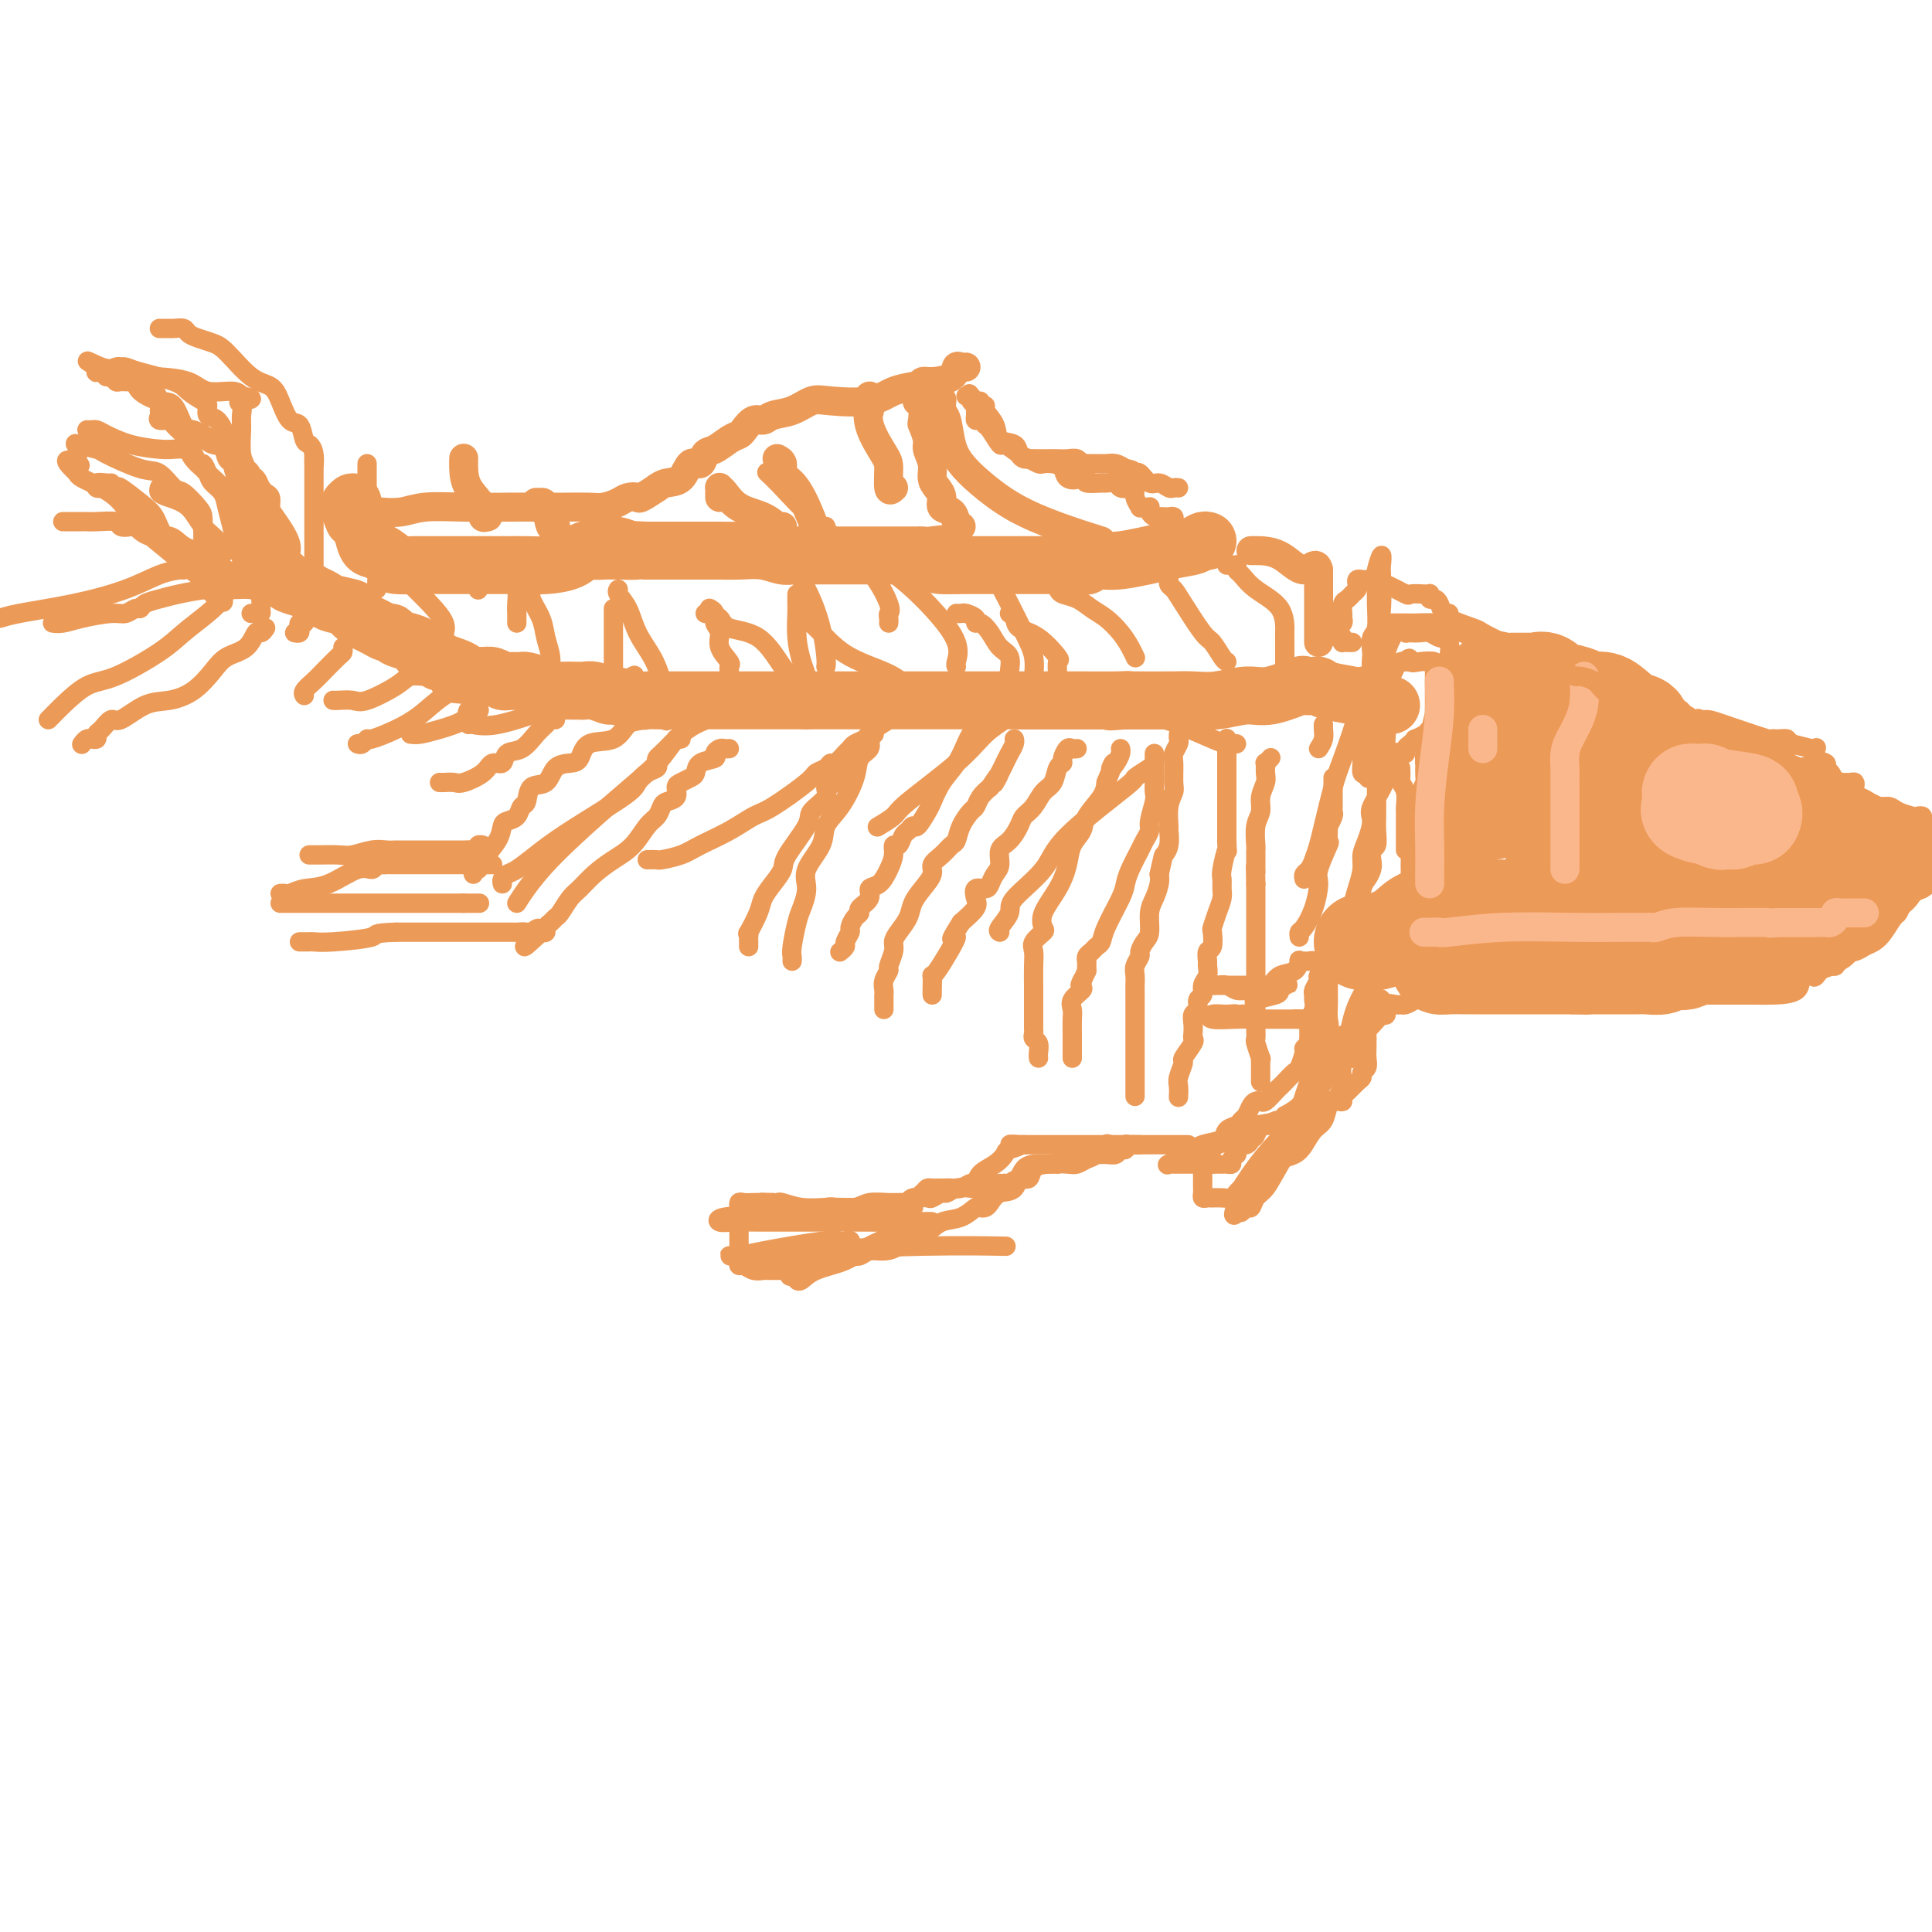 <svg viewBox='0 0 400 400' version='1.1' xmlns='http://www.w3.org/2000/svg' xmlns:xlink='http://www.w3.org/1999/xlink'><g fill='none' stroke='#EC9A57' stroke-width='4' stroke-linecap='round' stroke-linejoin='round'><path d='M254,153c0.000,-0.089 0.000,-0.179 0,0c0.000,0.179 -0.000,0.626 0,1c0.000,0.374 0.000,0.674 0,1c-0.000,0.326 0.000,0.679 0,1c0.000,0.321 -0.000,0.611 0,1c0.000,0.389 0.000,0.877 0,1c-0.000,0.123 0.000,-0.121 0,0c0.000,0.121 -0.000,0.605 0,1c0.000,0.395 0.000,0.701 0,1c-0.000,0.299 0.000,0.591 0,1c0.000,0.409 0.000,0.936 0,1c0.000,0.064 -0.000,-0.333 0,0c0.000,0.333 0.000,1.397 0,2c0.000,0.603 -0.000,0.745 0,1c0.000,0.255 0.000,0.624 0,1c0.000,0.376 0.000,0.761 0,1c0.000,0.239 0.000,0.334 0,1c0.000,0.666 -0.000,1.905 0,3c0.000,1.095 0.000,2.048 0,3'/><path d='M254,174c0.061,3.484 0.213,1.695 0,2c-0.213,0.305 -0.792,2.703 -1,4c-0.208,1.297 -0.045,1.493 0,2c0.045,0.507 -0.027,1.324 0,2c0.027,0.676 0.152,1.211 0,2c-0.152,0.789 -0.580,1.831 -1,3c-0.420,1.169 -0.830,2.464 -1,3c-0.170,0.536 -0.098,0.314 0,1c0.098,0.686 0.224,2.281 0,3c-0.224,0.719 -0.796,0.562 -1,1c-0.204,0.438 -0.039,1.469 0,2c0.039,0.531 -0.046,0.561 0,1c0.046,0.439 0.224,1.287 0,2c-0.224,0.713 -0.848,1.289 -1,2c-0.152,0.711 0.170,1.555 0,2c-0.170,0.445 -0.830,0.490 -1,1c-0.170,0.510 0.150,1.485 0,2c-0.150,0.515 -0.770,0.570 -1,1c-0.230,0.430 -0.069,1.237 0,2c0.069,0.763 0.048,1.484 0,2c-0.048,0.516 -0.122,0.828 0,1c0.122,0.172 0.439,0.206 0,1c-0.439,0.794 -1.634,2.350 -2,3c-0.366,0.650 0.098,0.395 0,1c-0.098,0.605 -0.758,2.069 -1,3c-0.242,0.931 -0.065,1.327 0,2c0.065,0.673 0.019,1.621 0,2c-0.019,0.379 -0.009,0.190 0,0'/><path d='M235,227c0.000,-0.333 0.000,-0.665 0,-1c-0.000,-0.335 -0.000,-0.671 0,-1c0.000,-0.329 0.000,-0.651 0,-1c-0.000,-0.349 -0.000,-0.724 0,-1c0.000,-0.276 0.000,-0.452 0,-1c-0.000,-0.548 -0.000,-1.467 0,-2c0.000,-0.533 0.000,-0.681 0,-1c-0.000,-0.319 -0.000,-0.808 0,-1c0.000,-0.192 0.000,-0.085 0,-1c-0.000,-0.915 -0.000,-2.850 0,-4c0.000,-1.150 0.000,-1.516 0,-2c-0.000,-0.484 -0.001,-1.088 0,-2c0.001,-0.912 0.004,-2.132 0,-3c-0.004,-0.868 -0.016,-1.383 0,-2c0.016,-0.617 0.060,-1.335 0,-2c-0.060,-0.665 -0.222,-1.279 0,-2c0.222,-0.721 0.829,-1.551 1,-2c0.171,-0.449 -0.095,-0.518 0,-1c0.095,-0.482 0.551,-1.379 1,-2c0.449,-0.621 0.891,-0.968 1,-2c0.109,-1.032 -0.115,-2.751 0,-4c0.115,-1.249 0.569,-2.029 1,-3c0.431,-0.971 0.837,-2.135 1,-3c0.163,-0.865 0.081,-1.433 0,-2'/><path d='M240,181c0.939,-4.082 0.786,-3.785 1,-4c0.214,-0.215 0.793,-0.940 1,-2c0.207,-1.060 0.041,-2.456 0,-3c-0.041,-0.544 0.042,-0.236 0,-1c-0.042,-0.764 -0.208,-2.599 0,-4c0.208,-1.401 0.792,-2.368 1,-3c0.208,-0.632 0.042,-0.929 0,-2c-0.042,-1.071 0.041,-2.918 0,-4c-0.041,-1.082 -0.207,-1.400 0,-2c0.207,-0.600 0.788,-1.480 1,-2c0.212,-0.520 0.057,-0.678 0,-1c-0.057,-0.322 -0.016,-0.806 0,-1c0.016,-0.194 0.008,-0.097 0,0'/><path d='M239,156c-0.000,0.893 -0.000,1.787 0,2c0.000,0.213 0.001,-0.254 0,0c-0.001,0.254 -0.004,1.230 0,2c0.004,0.770 0.016,1.333 0,2c-0.016,0.667 -0.060,1.439 0,2c0.060,0.561 0.224,0.911 0,2c-0.224,1.089 -0.837,2.917 -1,4c-0.163,1.083 0.125,1.420 0,2c-0.125,0.580 -0.661,1.401 -1,2c-0.339,0.599 -0.480,0.975 -1,2c-0.520,1.025 -1.421,2.698 -2,4c-0.579,1.302 -0.838,2.233 -1,3c-0.162,0.767 -0.228,1.372 -1,3c-0.772,1.628 -2.249,4.281 -3,6c-0.751,1.719 -0.776,2.503 -1,3c-0.224,0.497 -0.649,0.706 -1,1c-0.351,0.294 -0.630,0.673 -1,1c-0.370,0.327 -0.831,0.603 -1,1c-0.169,0.397 -0.045,0.915 0,1c0.045,0.085 0.013,-0.261 0,0c-0.013,0.261 -0.006,1.131 0,2'/><path d='M225,201c-2.074,4.579 -1.260,2.525 -1,2c0.260,-0.525 -0.036,0.477 0,1c0.036,0.523 0.402,0.565 0,1c-0.402,0.435 -1.572,1.262 -2,2c-0.428,0.738 -0.115,1.388 0,2c0.115,0.612 0.031,1.187 0,2c-0.031,0.813 -0.008,1.864 0,3c0.008,1.136 0.002,2.357 0,3c-0.002,0.643 -0.001,0.708 0,1c0.001,0.292 0.000,0.809 0,1c-0.000,0.191 -0.000,0.054 0,0c0.000,-0.054 0.000,-0.027 0,0'/><path d='M215,219c0.008,0.059 0.016,0.118 0,0c-0.016,-0.118 -0.057,-0.413 0,-1c0.057,-0.587 0.211,-1.467 0,-2c-0.211,-0.533 -0.789,-0.720 -1,-1c-0.211,-0.280 -0.057,-0.653 0,-1c0.057,-0.347 0.015,-0.668 0,-1c-0.015,-0.332 -0.004,-0.673 0,-1c0.004,-0.327 0.001,-0.638 0,-1c-0.001,-0.362 -0.000,-0.775 0,-1c0.000,-0.225 0.001,-0.263 0,-1c-0.001,-0.737 -0.002,-2.175 0,-3c0.002,-0.825 0.008,-1.037 0,-2c-0.008,-0.963 -0.030,-2.677 0,-4c0.030,-1.323 0.111,-2.257 0,-3c-0.111,-0.743 -0.412,-1.296 0,-2c0.412,-0.704 1.539,-1.559 2,-2c0.461,-0.441 0.255,-0.467 0,-1c-0.255,-0.533 -0.558,-1.574 0,-3c0.558,-1.426 1.979,-3.238 3,-5c1.021,-1.762 1.643,-3.476 2,-5c0.357,-1.524 0.449,-2.859 1,-4c0.551,-1.141 1.560,-2.089 2,-3c0.440,-0.911 0.311,-1.784 1,-3c0.689,-1.216 2.197,-2.776 3,-4c0.803,-1.224 0.902,-2.112 1,-3'/><path d='M229,162c2.503,-6.062 1.259,-3.715 1,-3c-0.259,0.715 0.467,-0.200 1,-1c0.533,-0.800 0.874,-1.485 1,-2c0.126,-0.515 0.036,-0.862 0,-1c-0.036,-0.138 -0.018,-0.069 0,0'/><path d='M223,155c-0.342,0.053 -0.683,0.106 -1,0c-0.317,-0.106 -0.609,-0.372 -1,0c-0.391,0.372 -0.881,1.383 -1,2c-0.119,0.617 0.134,0.840 0,1c-0.134,0.160 -0.656,0.255 -1,1c-0.344,0.745 -0.511,2.138 -1,3c-0.489,0.862 -1.299,1.194 -2,2c-0.701,0.806 -1.292,2.088 -2,3c-0.708,0.912 -1.534,1.456 -2,2c-0.466,0.544 -0.573,1.090 -1,2c-0.427,0.910 -1.176,2.184 -2,3c-0.824,0.816 -1.725,1.176 -2,2c-0.275,0.824 0.077,2.114 0,3c-0.077,0.886 -0.581,1.368 -1,2c-0.419,0.632 -0.751,1.414 -1,2c-0.249,0.586 -0.415,0.975 -1,1c-0.585,0.025 -1.590,-0.313 -2,0c-0.410,0.313 -0.226,1.277 0,2c0.226,0.723 0.493,1.207 0,2c-0.493,0.793 -1.747,1.897 -3,3'/><path d='M199,191c-3.713,5.828 -0.995,2.399 -1,3c-0.005,0.601 -2.733,5.233 -4,7c-1.267,1.767 -1.071,0.670 -1,1c0.071,0.330 0.019,2.089 0,3c-0.019,0.911 -0.005,0.976 0,1c0.005,0.024 0.001,0.007 0,0c-0.001,-0.007 -0.001,-0.003 0,0'/><path d='M183,209c-0.001,-0.335 -0.001,-0.670 0,-1c0.001,-0.330 0.004,-0.656 0,-1c-0.004,-0.344 -0.016,-0.706 0,-1c0.016,-0.294 0.061,-0.519 0,-1c-0.061,-0.481 -0.227,-1.217 0,-2c0.227,-0.783 0.847,-1.612 1,-2c0.153,-0.388 -0.162,-0.333 0,-1c0.162,-0.667 0.802,-2.054 1,-3c0.198,-0.946 -0.047,-1.449 0,-2c0.047,-0.551 0.385,-1.148 1,-2c0.615,-0.852 1.508,-1.957 2,-3c0.492,-1.043 0.582,-2.022 1,-3c0.418,-0.978 1.162,-1.954 2,-3c0.838,-1.046 1.769,-2.163 2,-3c0.231,-0.837 -0.237,-1.396 0,-2c0.237,-0.604 1.181,-1.255 2,-2c0.819,-0.745 1.515,-1.585 2,-2c0.485,-0.415 0.759,-0.404 1,-1c0.241,-0.596 0.449,-1.798 1,-3c0.551,-1.202 1.447,-2.405 2,-3c0.553,-0.595 0.764,-0.583 1,-1c0.236,-0.417 0.496,-1.262 1,-2c0.504,-0.738 1.252,-1.369 2,-2'/><path d='M205,163c3.118,-4.772 1.414,-1.702 1,-1c-0.414,0.702 0.464,-0.964 1,-2c0.536,-1.036 0.732,-1.440 1,-2c0.268,-0.560 0.608,-1.274 1,-2c0.392,-0.726 0.836,-1.465 1,-2c0.164,-0.535 0.047,-0.867 0,-1c-0.047,-0.133 -0.023,-0.066 0,0'/><path d='M201,152c-0.272,0.484 -0.544,0.967 -1,2c-0.456,1.033 -1.096,2.614 -2,4c-0.904,1.386 -2.074,2.577 -3,4c-0.926,1.423 -1.610,3.078 -2,4c-0.390,0.922 -0.486,1.110 -1,2c-0.514,0.890 -1.447,2.481 -2,3c-0.553,0.519 -0.727,-0.034 -1,0c-0.273,0.034 -0.647,0.655 -1,1c-0.353,0.345 -0.685,0.412 -1,1c-0.315,0.588 -0.611,1.695 -1,2c-0.389,0.305 -0.869,-0.193 -1,0c-0.131,0.193 0.086,1.077 0,2c-0.086,0.923 -0.476,1.886 -1,3c-0.524,1.114 -1.183,2.379 -2,3c-0.817,0.621 -1.791,0.599 -2,1c-0.209,0.401 0.346,1.225 0,2c-0.346,0.775 -1.594,1.502 -2,2c-0.406,0.498 0.031,0.767 0,1c-0.031,0.233 -0.529,0.429 -1,1c-0.471,0.571 -0.914,1.516 -1,2c-0.086,0.484 0.187,0.508 0,1c-0.187,0.492 -0.834,1.451 -1,2c-0.166,0.549 0.148,0.686 0,1c-0.148,0.314 -0.756,0.804 -1,1c-0.244,0.196 -0.122,0.098 0,0'/><path d='M164,199c0.025,-0.331 0.050,-0.661 0,-1c-0.050,-0.339 -0.174,-0.686 0,-2c0.174,-1.314 0.646,-3.593 1,-5c0.354,-1.407 0.590,-1.941 1,-3c0.410,-1.059 0.994,-2.644 1,-4c0.006,-1.356 -0.566,-2.484 0,-4c0.566,-1.516 2.269,-3.421 3,-5c0.731,-1.579 0.491,-2.832 1,-4c0.509,-1.168 1.768,-2.252 3,-4c1.232,-1.748 2.436,-4.159 3,-6c0.564,-1.841 0.488,-3.113 1,-4c0.512,-0.887 1.614,-1.389 2,-2c0.386,-0.611 0.057,-1.330 0,-2c-0.057,-0.670 0.156,-1.290 1,-2c0.844,-0.710 2.317,-1.511 3,-2c0.683,-0.489 0.575,-0.667 1,-1c0.425,-0.333 1.384,-0.820 2,-1c0.616,-0.180 0.890,-0.051 1,0c0.110,0.051 0.055,0.026 0,0'/><path d='M155,196c0.004,-0.347 0.008,-0.694 0,-1c-0.008,-0.306 -0.028,-0.571 0,-1c0.028,-0.429 0.104,-1.024 0,-1c-0.104,0.024 -0.388,0.666 0,0c0.388,-0.666 1.449,-2.639 2,-4c0.551,-1.361 0.593,-2.108 1,-3c0.407,-0.892 1.178,-1.929 2,-3c0.822,-1.071 1.696,-2.177 2,-3c0.304,-0.823 0.037,-1.362 1,-3c0.963,-1.638 3.154,-4.374 4,-6c0.846,-1.626 0.346,-2.142 1,-3c0.654,-0.858 2.463,-2.059 3,-3c0.537,-0.941 -0.196,-1.623 0,-2c0.196,-0.377 1.322,-0.448 2,-1c0.678,-0.552 0.908,-1.586 1,-2c0.092,-0.414 0.046,-0.207 0,0'/><path d='M134,178c0.831,-0.019 1.663,-0.038 2,0c0.337,0.038 0.180,0.133 1,0c0.820,-0.133 2.617,-0.494 4,-1c1.383,-0.506 2.353,-1.158 4,-2c1.647,-0.842 3.970,-1.875 6,-3c2.030,-1.125 3.766,-2.343 5,-3c1.234,-0.657 1.966,-0.755 4,-2c2.034,-1.245 5.370,-3.638 7,-5c1.630,-1.362 1.554,-1.692 2,-2c0.446,-0.308 1.415,-0.593 2,-1c0.585,-0.407 0.786,-0.935 1,-1c0.214,-0.065 0.442,0.334 1,0c0.558,-0.334 1.445,-1.400 2,-2c0.555,-0.600 0.779,-0.735 1,-1c0.221,-0.265 0.438,-0.659 1,-1c0.562,-0.341 1.470,-0.627 2,-1c0.530,-0.373 0.681,-0.831 1,-1c0.319,-0.169 0.805,-0.048 1,0c0.195,0.048 0.097,0.024 0,0'/><path d='M151,155c-0.346,0.023 -0.692,0.047 -1,0c-0.308,-0.047 -0.580,-0.163 -1,0c-0.420,0.163 -0.990,0.607 -1,1c-0.010,0.393 0.541,0.735 0,1c-0.541,0.265 -2.174,0.451 -3,1c-0.826,0.549 -0.847,1.460 -1,2c-0.153,0.540 -0.440,0.708 -1,1c-0.560,0.292 -1.393,0.707 -2,1c-0.607,0.293 -0.988,0.463 -1,1c-0.012,0.537 0.345,1.440 0,2c-0.345,0.560 -1.393,0.775 -2,1c-0.607,0.225 -0.773,0.458 -1,1c-0.227,0.542 -0.514,1.394 -1,2c-0.486,0.606 -1.169,0.967 -2,2c-0.831,1.033 -1.808,2.737 -3,4c-1.192,1.263 -2.599,2.086 -4,3c-1.401,0.914 -2.795,1.918 -4,3c-1.205,1.082 -2.220,2.240 -3,3c-0.780,0.760 -1.323,1.120 -2,2c-0.677,0.880 -1.487,2.278 -2,3c-0.513,0.722 -0.729,0.768 -1,1c-0.271,0.232 -0.599,0.650 -1,1c-0.401,0.350 -0.877,0.633 -1,1c-0.123,0.367 0.108,0.819 0,1c-0.108,0.181 -0.554,0.090 -1,0'/><path d='M112,193c-6.208,5.879 -2.226,1.575 -1,0c1.226,-1.575 -0.302,-0.422 -1,0c-0.698,0.422 -0.564,0.113 -1,0c-0.436,-0.113 -1.441,-0.030 -2,0c-0.559,0.030 -0.673,0.008 -1,0c-0.327,-0.008 -0.866,-0.002 -1,0c-0.134,0.002 0.137,0.001 0,0c-0.137,-0.001 -0.682,-0.000 -1,0c-0.318,0.000 -0.407,0.000 -1,0c-0.593,-0.000 -1.689,-0.000 -3,0c-1.311,0.000 -2.838,0.000 -4,0c-1.162,-0.000 -1.961,-0.000 -3,0c-1.039,0.000 -2.320,0.000 -3,0c-0.680,-0.000 -0.760,-0.000 -1,0c-0.240,0.000 -0.641,0.000 -1,0c-0.359,-0.000 -0.676,-0.000 -1,0c-0.324,0.000 -0.654,0.000 -1,0c-0.346,-0.000 -0.709,-0.000 -1,0c-0.291,0.000 -0.512,0.000 -1,0c-0.488,-0.000 -1.244,-0.000 -2,0'/><path d='M82,193c-5.350,0.166 -3.723,0.580 -5,1c-1.277,0.420 -5.456,0.845 -8,1c-2.544,0.155 -3.452,0.042 -4,0c-0.548,-0.042 -0.734,-0.011 -1,0c-0.266,0.011 -0.610,0.003 -1,0c-0.390,-0.003 -0.826,-0.001 -1,0c-0.174,0.001 -0.087,0.000 0,0'/><path d='M58,187c0.446,0.000 0.892,0.000 1,0c0.108,0.000 -0.122,0.000 1,0c1.122,0.000 3.595,0.000 6,0c2.405,0.000 4.741,0.000 7,0c2.259,-0.000 4.440,-0.000 6,0c1.560,0.000 2.500,0.000 3,0c0.500,0.000 0.559,0.000 1,0c0.441,0.000 1.265,0.000 2,0c0.735,0.000 1.380,0.000 2,0c0.620,-0.000 1.216,0.000 2,0c0.784,0.000 1.755,0.000 2,0c0.245,0.000 -0.235,-0.000 0,0c0.235,0.000 1.187,0.000 2,0c0.813,-0.000 1.488,-0.000 2,0c0.512,0.000 0.861,0.000 1,0c0.139,0.000 0.070,0.000 0,0'/><path d='M96,187c6.048,0.000 2.167,0.000 1,0c-1.167,0.000 0.381,0.000 1,0c0.619,0.000 0.310,0.000 0,0'/><path d='M58,185c0.371,-0.029 0.742,-0.058 1,0c0.258,0.058 0.401,0.202 1,0c0.599,-0.202 1.652,-0.752 3,-1c1.348,-0.248 2.991,-0.196 5,-1c2.009,-0.804 4.384,-2.464 6,-3c1.616,-0.536 2.474,0.053 3,0c0.526,-0.053 0.719,-0.746 1,-1c0.281,-0.254 0.649,-0.068 1,0c0.351,0.068 0.685,0.018 1,0c0.315,-0.018 0.612,-0.005 1,0c0.388,0.005 0.866,0.001 1,0c0.134,-0.001 -0.076,-0.000 0,0c0.076,0.000 0.440,0.000 1,0c0.560,-0.000 1.317,-0.000 2,0c0.683,0.000 1.292,0.000 2,0c0.708,-0.000 1.513,-0.000 2,0c0.487,0.000 0.654,0.000 1,0c0.346,-0.000 0.870,-0.000 1,0c0.130,0.000 -0.133,0.000 0,0c0.133,-0.000 0.662,-0.000 1,0c0.338,0.000 0.486,0.000 1,0c0.514,-0.000 1.396,-0.000 2,0c0.604,0.000 0.932,0.000 1,0c0.068,-0.000 -0.123,-0.000 0,0c0.123,0.000 0.562,0.000 1,0'/><path d='M97,179c2.813,0.000 1.345,0.000 1,0c-0.345,0.000 0.433,-0.000 1,0c0.567,0.000 0.923,0.000 1,0c0.077,0.000 -0.124,0.000 0,0c0.124,0.000 0.572,0.000 1,0c0.428,0.000 0.837,0.000 1,0c0.163,0.000 0.082,0.000 0,0'/><path d='M64,177c0.414,-0.002 0.827,-0.004 1,0c0.173,0.004 0.105,0.015 1,0c0.895,-0.015 2.754,-0.057 4,0c1.246,0.057 1.881,0.211 3,0c1.119,-0.211 2.724,-0.789 4,-1c1.276,-0.211 2.225,-0.057 3,0c0.775,0.057 1.378,0.015 2,0c0.622,-0.015 1.265,-0.004 2,0c0.735,0.004 1.563,0.001 2,0c0.437,-0.001 0.484,-0.000 1,0c0.516,0.000 1.500,0.000 2,0c0.500,-0.000 0.515,-0.000 1,0c0.485,0.000 1.438,0.000 2,0c0.562,-0.000 0.731,-0.000 1,0c0.269,0.000 0.636,0.001 1,0c0.364,-0.001 0.723,-0.004 1,0c0.277,0.004 0.470,0.015 1,0c0.530,-0.015 1.396,-0.057 2,0c0.604,0.057 0.945,0.211 1,0c0.055,-0.211 -0.178,-0.788 0,-1c0.178,-0.212 0.765,-0.061 1,0c0.235,0.061 0.117,0.030 0,0'/><path d='M98,181c-0.105,-0.457 -0.211,-0.914 0,-1c0.211,-0.086 0.738,0.198 1,0c0.262,-0.198 0.259,-0.878 1,-2c0.741,-1.122 2.226,-2.686 3,-4c0.774,-1.314 0.838,-2.377 1,-3c0.162,-0.623 0.423,-0.805 1,-1c0.577,-0.195 1.471,-0.403 2,-1c0.529,-0.597 0.693,-1.582 1,-2c0.307,-0.418 0.757,-0.270 1,-1c0.243,-0.730 0.278,-2.340 1,-3c0.722,-0.660 2.130,-0.370 3,-1c0.870,-0.630 1.202,-2.180 2,-3c0.798,-0.820 2.061,-0.910 3,-1c0.939,-0.090 1.552,-0.180 2,-1c0.448,-0.820 0.730,-2.370 2,-3c1.270,-0.630 3.526,-0.340 5,-1c1.474,-0.660 2.164,-2.272 3,-3c0.836,-0.728 1.818,-0.574 3,-1c1.182,-0.426 2.564,-1.434 3,-2c0.436,-0.566 -0.075,-0.691 0,-1c0.075,-0.309 0.736,-0.803 1,-1c0.264,-0.197 0.132,-0.099 0,0'/><path d='M104,183c-0.076,-0.323 -0.152,-0.645 0,-1c0.152,-0.355 0.531,-0.742 1,-1c0.469,-0.258 1.028,-0.386 2,-1c0.972,-0.614 2.357,-1.712 4,-3c1.643,-1.288 3.544,-2.765 7,-5c3.456,-2.235 8.467,-5.229 11,-7c2.533,-1.771 2.587,-2.320 3,-3c0.413,-0.680 1.184,-1.491 2,-2c0.816,-0.509 1.675,-0.717 2,-1c0.325,-0.283 0.116,-0.640 0,-1c-0.116,-0.360 -0.137,-0.723 0,-1c0.137,-0.277 0.433,-0.466 1,-1c0.567,-0.534 1.406,-1.411 2,-2c0.594,-0.589 0.943,-0.890 1,-1c0.057,-0.110 -0.177,-0.030 0,0c0.177,0.030 0.765,0.008 1,0c0.235,-0.008 0.118,-0.004 0,0'/><path d='M107,187c0.463,-0.753 0.927,-1.506 2,-3c1.073,-1.494 2.756,-3.728 6,-7c3.244,-3.272 8.048,-7.583 12,-11c3.952,-3.417 7.051,-5.941 9,-8c1.949,-2.059 2.749,-3.653 4,-5c1.251,-1.347 2.952,-2.445 4,-3c1.048,-0.555 1.444,-0.566 2,-1c0.556,-0.434 1.273,-1.292 2,-2c0.727,-0.708 1.465,-1.268 2,-2c0.535,-0.732 0.867,-1.638 1,-2c0.133,-0.362 0.066,-0.181 0,0'/><path d='M71,134c0.034,0.388 0.068,0.776 0,1c-0.068,0.224 -0.239,0.284 -1,1c-0.761,0.716 -2.113,2.087 -3,3c-0.887,0.913 -1.310,1.368 -2,2c-0.690,0.632 -1.647,1.439 -2,2c-0.353,0.561 -0.101,0.874 0,1c0.101,0.126 0.050,0.063 0,0'/><path d='M69,145c-0.035,-0.005 -0.070,-0.011 0,0c0.070,0.011 0.244,0.037 1,0c0.756,-0.037 2.093,-0.139 3,0c0.907,0.139 1.384,0.519 3,0c1.616,-0.519 4.370,-1.936 6,-3c1.630,-1.064 2.135,-1.774 3,-2c0.865,-0.226 2.088,0.030 3,0c0.912,-0.030 1.512,-0.348 2,-1c0.488,-0.652 0.862,-1.637 1,-2c0.138,-0.363 0.039,-0.104 0,0c-0.039,0.104 -0.020,0.052 0,0'/><path d='M85,152c0.540,0.069 1.080,0.138 2,0c0.920,-0.138 2.219,-0.482 4,-1c1.781,-0.518 4.044,-1.211 5,-2c0.956,-0.789 0.603,-1.674 1,-2c0.397,-0.326 1.542,-0.093 2,0c0.458,0.093 0.229,0.047 0,0'/><path d='M91,162c0.228,0.012 0.455,0.023 1,0c0.545,-0.023 1.407,-0.081 2,0c0.593,0.081 0.917,0.302 2,0c1.083,-0.302 2.926,-1.126 4,-2c1.074,-0.874 1.379,-1.799 2,-2c0.621,-0.201 1.556,0.322 2,0c0.444,-0.322 0.395,-1.487 1,-2c0.605,-0.513 1.865,-0.372 3,-1c1.135,-0.628 2.147,-2.025 3,-3c0.853,-0.975 1.548,-1.529 2,-2c0.452,-0.471 0.660,-0.857 1,-1c0.340,-0.143 0.811,-0.041 1,0c0.189,0.041 0.094,0.020 0,0'/><path d='M55,130c-0.342,0.502 -0.685,1.004 -1,1c-0.315,-0.004 -0.603,-0.514 -1,0c-0.397,0.514 -0.902,2.050 -2,3c-1.098,0.950 -2.788,1.313 -4,2c-1.212,0.687 -1.946,1.699 -3,3c-1.054,1.301 -2.428,2.893 -4,4c-1.572,1.107 -3.342,1.729 -5,2c-1.658,0.271 -3.205,0.191 -5,1c-1.795,0.809 -3.839,2.508 -5,3c-1.161,0.492 -1.439,-0.222 -2,0c-0.561,0.222 -1.403,1.380 -2,2c-0.597,0.620 -0.947,0.701 -1,1c-0.053,0.299 0.192,0.816 0,1c-0.192,0.184 -0.822,0.036 -1,0c-0.178,-0.036 0.097,0.042 0,0c-0.097,-0.042 -0.564,-0.204 -1,0c-0.436,0.204 -0.839,0.772 -1,1c-0.161,0.228 -0.081,0.114 0,0'/><path d='M50,122c-0.276,-0.006 -0.552,-0.013 -1,0c-0.448,0.013 -1.069,0.045 -2,0c-0.931,-0.045 -2.172,-0.166 -4,0c-1.828,0.166 -4.243,0.618 -6,1c-1.757,0.382 -2.855,0.695 -4,1c-1.145,0.305 -2.337,0.603 -3,1c-0.663,0.397 -0.795,0.894 -1,1c-0.205,0.106 -0.481,-0.178 -1,0c-0.519,0.178 -1.281,0.818 -2,1c-0.719,0.182 -1.394,-0.095 -3,0c-1.606,0.095 -4.143,0.561 -6,1c-1.857,0.439 -3.034,0.850 -4,1c-0.966,0.150 -1.722,0.041 -2,0c-0.278,-0.041 -0.080,-0.012 0,0c0.080,0.012 0.040,0.006 0,0'/><path d='M45,115c0.020,-0.467 0.040,-0.933 0,-1c-0.040,-0.067 -0.139,0.266 0,0c0.139,-0.266 0.517,-1.132 0,-2c-0.517,-0.868 -1.928,-1.739 -3,-3c-1.072,-1.261 -1.804,-2.912 -3,-4c-1.196,-1.088 -2.856,-1.612 -4,-2c-1.144,-0.388 -1.770,-0.640 -2,-1c-0.230,-0.360 -0.062,-0.828 0,-1c0.062,-0.172 0.018,-0.049 0,0c-0.018,0.049 -0.009,0.025 0,0'/><path d='M61,131c0.415,0.081 0.829,0.162 1,0c0.171,-0.162 0.098,-0.569 0,-1c-0.098,-0.431 -0.220,-0.888 0,-1c0.220,-0.112 0.781,0.122 1,0c0.219,-0.122 0.097,-0.599 0,-1c-0.097,-0.401 -0.170,-0.725 0,-1c0.170,-0.275 0.581,-0.500 1,-1c0.419,-0.500 0.844,-1.275 1,-2c0.156,-0.725 0.042,-1.398 0,-2c-0.042,-0.602 -0.011,-1.131 0,-2c0.011,-0.869 0.003,-2.077 0,-3c-0.003,-0.923 -0.001,-1.562 0,-2c0.001,-0.438 0.000,-0.674 0,-1c-0.000,-0.326 -0.000,-0.743 0,-1c0.000,-0.257 0.000,-0.353 0,-1c-0.000,-0.647 -0.000,-1.845 0,-3c0.000,-1.155 0.000,-2.267 0,-3c-0.000,-0.733 -0.000,-1.086 0,-2c0.000,-0.914 0.000,-2.389 0,-3c-0.000,-0.611 -0.000,-0.357 0,-1c0.000,-0.643 0.000,-2.184 0,-3c-0.000,-0.816 -0.000,-0.908 0,-1'/><path d='M65,96c-0.013,-3.932 -0.044,-0.764 0,0c0.044,0.764 0.164,-0.878 0,-2c-0.164,-1.122 -0.610,-1.724 -1,-2c-0.390,-0.276 -0.722,-0.224 -1,-1c-0.278,-0.776 -0.502,-2.379 -1,-3c-0.498,-0.621 -1.271,-0.260 -2,-1c-0.729,-0.740 -1.416,-2.579 -2,-4c-0.584,-1.421 -1.066,-2.422 -2,-3c-0.934,-0.578 -2.320,-0.732 -4,-2c-1.680,-1.268 -3.653,-3.650 -5,-5c-1.347,-1.350 -2.066,-1.668 -3,-2c-0.934,-0.332 -2.081,-0.677 -3,-1c-0.919,-0.323 -1.608,-0.622 -2,-1c-0.392,-0.378 -0.487,-0.833 -1,-1c-0.513,-0.167 -1.444,-0.045 -2,0c-0.556,0.045 -0.737,0.012 -1,0c-0.263,-0.012 -0.609,-0.003 -1,0c-0.391,0.003 -0.826,0.001 -1,0c-0.174,-0.001 -0.087,-0.000 0,0'/><path d='M60,119c-0.006,-0.212 -0.012,-0.424 0,-1c0.012,-0.576 0.041,-1.515 0,-2c-0.041,-0.485 -0.154,-0.515 0,-1c0.154,-0.485 0.574,-1.425 0,-3c-0.574,-1.575 -2.143,-3.784 -3,-5c-0.857,-1.216 -1.003,-1.439 -1,-2c0.003,-0.561 0.155,-1.460 0,-2c-0.155,-0.540 -0.615,-0.722 -1,-1c-0.385,-0.278 -0.694,-0.652 -1,-1c-0.306,-0.348 -0.610,-0.668 -1,-1c-0.390,-0.332 -0.866,-0.674 -1,-1c-0.134,-0.326 0.073,-0.636 0,-1c-0.073,-0.364 -0.427,-0.781 -1,-1c-0.573,-0.219 -1.366,-0.240 -2,-1c-0.634,-0.760 -1.110,-2.258 -2,-3c-0.890,-0.742 -2.193,-0.727 -3,-1c-0.807,-0.273 -1.118,-0.834 -2,-1c-0.882,-0.166 -2.335,0.061 -3,0c-0.665,-0.061 -0.542,-0.411 -1,-1c-0.458,-0.589 -1.496,-1.415 -2,-2c-0.504,-0.585 -0.475,-0.927 -1,-1c-0.525,-0.073 -1.605,0.125 -2,0c-0.395,-0.125 -0.106,-0.572 0,-1c0.106,-0.428 0.030,-0.837 0,-1c-0.030,-0.163 -0.015,-0.082 0,0'/><path d='M52,127c0.308,-0.017 0.616,-0.034 1,0c0.384,0.034 0.843,0.117 1,0c0.157,-0.117 0.011,-0.436 0,-1c-0.011,-0.564 0.113,-1.375 0,-2c-0.113,-0.625 -0.464,-1.066 -1,-2c-0.536,-0.934 -1.256,-2.361 -2,-4c-0.744,-1.639 -1.513,-3.489 -2,-5c-0.487,-1.511 -0.694,-2.683 -1,-4c-0.306,-1.317 -0.712,-2.777 -1,-4c-0.288,-1.223 -0.459,-2.207 -1,-3c-0.541,-0.793 -1.454,-1.396 -2,-2c-0.546,-0.604 -0.727,-1.209 -1,-2c-0.273,-0.791 -0.639,-1.767 -1,-2c-0.361,-0.233 -0.716,0.278 -1,0c-0.284,-0.278 -0.497,-1.344 -1,-2c-0.503,-0.656 -1.297,-0.900 -2,-1c-0.703,-0.100 -1.316,-0.055 -2,0c-0.684,0.055 -1.440,0.120 -3,0c-1.560,-0.120 -3.924,-0.424 -6,-1c-2.076,-0.576 -3.863,-1.422 -5,-2c-1.137,-0.578 -1.624,-0.887 -2,-1c-0.376,-0.113 -0.640,-0.030 -1,0c-0.360,0.030 -0.817,0.009 -1,0c-0.183,-0.009 -0.091,-0.004 0,0'/><path d='M46,115c-0.629,-0.419 -1.259,-0.838 -2,-1c-0.741,-0.162 -1.594,-0.066 -2,0c-0.406,0.066 -0.365,0.101 -1,0c-0.635,-0.101 -1.948,-0.339 -3,-1c-1.052,-0.661 -1.845,-1.745 -3,-2c-1.155,-0.255 -2.674,0.320 -4,0c-1.326,-0.320 -2.460,-1.536 -3,-2c-0.540,-0.464 -0.488,-0.177 -1,0c-0.512,0.177 -1.590,0.244 -2,0c-0.410,-0.244 -0.151,-0.797 -1,-1c-0.849,-0.203 -2.805,-0.054 -4,0c-1.195,0.054 -1.629,0.015 -2,0c-0.371,-0.015 -0.677,-0.004 -1,0c-0.323,0.004 -0.661,0.001 -1,0c-0.339,-0.001 -0.678,-0.000 -1,0c-0.322,0.000 -0.625,0.000 -1,0c-0.375,-0.000 -0.821,-0.000 -1,0c-0.179,0.000 -0.089,0.000 0,0'/><path d='M47,118c-0.001,0.335 -0.002,0.669 0,1c0.002,0.331 0.008,0.657 0,1c-0.008,0.343 -0.028,0.703 0,1c0.028,0.297 0.105,0.531 0,1c-0.105,0.469 -0.393,1.173 -1,2c-0.607,0.827 -1.532,1.777 -3,3c-1.468,1.223 -3.478,2.719 -5,4c-1.522,1.281 -2.554,2.346 -5,4c-2.446,1.654 -6.305,3.897 -9,5c-2.695,1.103 -4.225,1.066 -6,2c-1.775,0.934 -3.795,2.838 -5,4c-1.205,1.162 -1.594,1.582 -2,2c-0.406,0.418 -0.830,0.834 -1,1c-0.170,0.166 -0.085,0.083 0,0'/><path d='M246,237c-0.358,0.000 -0.716,0.000 -1,0c-0.284,0.000 -0.493,0.000 -1,0c-0.507,-0.000 -1.311,0.000 -2,0c-0.689,-0.000 -1.263,0.000 -2,0c-0.737,-0.000 -1.636,0.000 -2,0c-0.364,0.000 -0.192,0.000 -1,0c-0.808,-0.000 -2.596,0.000 -4,0c-1.404,0.000 -2.422,0.000 -3,0c-0.578,0.000 -0.714,0.000 -1,0c-0.286,0.000 -0.721,0.000 -1,0c-0.279,0.000 -0.403,0.000 -1,0c-0.597,0.000 -1.665,-0.000 -2,0c-0.335,0.000 0.065,-0.000 0,0c-0.065,0.000 -0.596,0.000 -1,0c-0.404,0.000 -0.681,0.000 -1,0c-0.319,-0.000 -0.679,0.000 -1,0c-0.321,-0.000 -0.603,0.000 -1,0c-0.397,-0.000 -0.908,0.000 -1,0c-0.092,-0.000 0.235,0.000 0,0c-0.235,-0.000 -1.032,0.000 -2,0c-0.968,-0.000 -2.107,0.000 -3,0c-0.893,-0.000 -1.541,0.000 -2,0c-0.459,0.000 -0.730,0.000 -1,0'/><path d='M212,237c-5.376,-0.051 -1.815,-0.180 -1,0c0.815,0.180 -1.116,0.669 -2,1c-0.884,0.331 -0.722,0.504 -1,1c-0.278,0.496 -0.994,1.313 -2,2c-1.006,0.687 -2.300,1.242 -3,2c-0.700,0.758 -0.807,1.720 -1,2c-0.193,0.280 -0.471,-0.121 -1,0c-0.529,0.121 -1.307,0.765 -2,1c-0.693,0.235 -1.299,0.063 -2,0c-0.701,-0.063 -1.496,-0.015 -2,0c-0.504,0.015 -0.718,-0.004 -1,0c-0.282,0.004 -0.633,0.029 -1,0c-0.367,-0.029 -0.750,-0.113 -1,0c-0.250,0.113 -0.368,0.423 -1,1c-0.632,0.577 -1.780,1.423 -2,2c-0.220,0.577 0.488,0.887 0,1c-0.488,0.113 -2.171,0.030 -3,0c-0.829,-0.030 -0.803,-0.008 -1,0c-0.197,0.008 -0.619,0.002 -1,0c-0.381,-0.002 -0.723,-0.001 -1,0c-0.277,0.001 -0.488,-0.000 -1,0c-0.512,0.000 -1.325,0.001 -2,0c-0.675,-0.001 -1.211,-0.004 -2,0c-0.789,0.004 -1.833,0.015 -3,0c-1.167,-0.015 -2.459,-0.057 -4,0c-1.541,0.057 -3.331,0.211 -5,0c-1.669,-0.211 -3.219,-0.788 -4,-1c-0.781,-0.212 -0.795,-0.061 -1,0c-0.205,0.061 -0.603,0.030 -1,0'/><path d='M160,249c-4.213,-0.155 -1.745,-0.043 -1,0c0.745,0.043 -0.231,0.016 -1,0c-0.769,-0.016 -1.330,-0.020 -2,0c-0.670,0.020 -1.447,0.063 -2,0c-0.553,-0.063 -0.880,-0.234 -1,0c-0.120,0.234 -0.032,0.873 0,1c0.032,0.127 0.009,-0.257 0,0c-0.009,0.257 -0.002,1.154 0,2c0.002,0.846 0.001,1.641 0,2c-0.001,0.359 0.000,0.281 0,1c-0.000,0.719 -0.001,2.235 0,3c0.001,0.765 0.002,0.778 0,1c-0.002,0.222 -0.009,0.652 0,1c0.009,0.348 0.034,0.615 0,1c-0.034,0.385 -0.128,0.888 0,1c0.128,0.112 0.476,-0.166 1,0c0.524,0.166 1.222,0.777 2,1c0.778,0.223 1.637,0.060 2,0c0.363,-0.060 0.231,-0.016 1,0c0.769,0.016 2.438,0.004 3,0c0.562,-0.004 0.018,-0.001 0,0c-0.018,0.001 0.491,0.001 1,0'/><path d='M163,263c1.724,0.314 1.034,0.098 1,0c-0.034,-0.098 0.589,-0.077 1,0c0.411,0.077 0.610,0.209 1,0c0.390,-0.209 0.972,-0.760 1,-1c0.028,-0.240 -0.498,-0.170 0,0c0.498,0.170 2.020,0.439 3,0c0.980,-0.439 1.416,-1.586 2,-2c0.584,-0.414 1.314,-0.096 2,0c0.686,0.096 1.327,-0.029 2,0c0.673,0.029 1.376,0.211 2,0c0.624,-0.211 1.167,-0.815 2,-1c0.833,-0.185 1.954,0.048 3,0c1.046,-0.048 2.016,-0.379 3,-1c0.984,-0.621 1.983,-1.533 3,-2c1.017,-0.467 2.051,-0.489 3,-1c0.949,-0.511 1.813,-1.509 3,-2c1.187,-0.491 2.699,-0.473 4,-1c1.301,-0.527 2.392,-1.599 3,-2c0.608,-0.401 0.733,-0.132 1,0c0.267,0.132 0.675,0.126 1,0c0.325,-0.126 0.567,-0.374 1,-1c0.433,-0.626 1.058,-1.632 2,-2c0.942,-0.368 2.203,-0.099 3,-1c0.797,-0.901 1.131,-2.974 2,-4c0.869,-1.026 2.274,-1.007 3,-1c0.726,0.007 0.772,0.002 1,0c0.228,-0.002 0.638,-0.001 1,0c0.362,0.001 0.675,0.000 1,0c0.325,-0.000 0.663,-0.000 1,0'/><path d='M219,241c5.264,-2.795 1.925,-1.284 1,-1c-0.925,0.284 0.564,-0.660 2,-1c1.436,-0.340 2.819,-0.076 4,0c1.181,0.076 2.158,-0.036 3,0c0.842,0.036 1.548,0.220 2,0c0.452,-0.220 0.652,-0.844 1,-1c0.348,-0.156 0.846,0.154 1,0c0.154,-0.154 -0.036,-0.774 0,-1c0.036,-0.226 0.296,-0.060 1,0c0.704,0.060 1.850,0.014 2,0c0.150,-0.014 -0.698,0.003 -1,0c-0.302,-0.003 -0.059,-0.026 -1,0c-0.941,0.026 -3.068,0.102 -4,0c-0.932,-0.102 -0.671,-0.381 -1,0c-0.329,0.381 -1.249,1.422 -2,2c-0.751,0.578 -1.332,0.692 -2,1c-0.668,0.308 -1.421,0.808 -2,1c-0.579,0.192 -0.984,0.075 -2,0c-1.016,-0.075 -2.643,-0.107 -4,0c-1.357,0.107 -2.444,0.355 -3,1c-0.556,0.645 -0.582,1.688 -1,2c-0.418,0.312 -1.228,-0.108 -2,0c-0.772,0.108 -1.506,0.745 -2,1c-0.494,0.255 -0.747,0.127 -1,0'/><path d='M208,245c-4.491,1.178 -1.718,0.124 -1,0c0.718,-0.124 -0.618,0.684 -2,1c-1.382,0.316 -2.808,0.141 -4,0c-1.192,-0.141 -2.149,-0.248 -3,0c-0.851,0.248 -1.598,0.850 -2,1c-0.402,0.150 -0.461,-0.152 -1,0c-0.539,0.152 -1.558,0.759 -2,1c-0.442,0.241 -0.308,0.117 -1,0c-0.692,-0.117 -2.209,-0.229 -3,0c-0.791,0.229 -0.857,0.797 -1,1c-0.143,0.203 -0.364,0.041 -1,0c-0.636,-0.041 -1.687,0.041 -3,0c-1.313,-0.041 -2.889,-0.203 -4,0c-1.111,0.203 -1.756,0.772 -3,1c-1.244,0.228 -3.086,0.114 -4,0c-0.914,-0.114 -0.900,-0.227 -2,0c-1.100,0.227 -3.314,0.793 -4,1c-0.686,0.207 0.158,0.054 0,0c-0.158,-0.054 -1.316,-0.011 -2,0c-0.684,0.011 -0.894,-0.011 -2,0c-1.106,0.011 -3.109,0.055 -4,0c-0.891,-0.055 -0.672,-0.211 -1,0c-0.328,0.211 -1.204,0.788 -2,1c-0.796,0.212 -1.513,0.061 -2,0c-0.487,-0.061 -0.743,-0.030 -1,0'/><path d='M153,252c-8.351,1.099 -1.729,0.347 0,0c1.729,-0.347 -1.436,-0.289 -3,0c-1.564,0.289 -1.528,0.809 -1,1c0.528,0.191 1.546,0.051 3,0c1.454,-0.051 3.342,-0.015 6,0c2.658,0.015 6.086,0.007 10,0c3.914,-0.007 8.315,-0.015 12,0c3.685,0.015 6.653,0.051 9,0c2.347,-0.051 4.073,-0.190 4,0c-0.073,0.190 -1.945,0.708 -3,1c-1.055,0.292 -1.294,0.359 -3,1c-1.706,0.641 -4.877,1.857 -7,3c-2.123,1.143 -3.196,2.212 -5,3c-1.804,0.788 -4.339,1.294 -6,2c-1.661,0.706 -2.447,1.613 -3,2c-0.553,0.387 -0.872,0.253 -1,0c-0.128,-0.253 -0.064,-0.627 0,-1'/><path d='M165,264c-3.852,1.111 0.516,-1.611 3,-3c2.484,-1.389 3.082,-1.446 4,-2c0.918,-0.554 2.156,-1.606 3,-2c0.844,-0.394 1.293,-0.130 1,0c-0.293,0.130 -1.327,0.126 -2,0c-0.673,-0.126 -0.984,-0.374 -4,0c-3.016,0.374 -8.739,1.369 -12,2c-3.261,0.631 -4.062,0.898 -5,1c-0.938,0.102 -2.012,0.038 -2,0c0.012,-0.038 1.112,-0.049 3,0c1.888,0.049 4.564,0.157 6,0c1.436,-0.157 1.632,-0.578 7,-1c5.368,-0.422 15.907,-0.844 24,-1c8.093,-0.156 13.741,-0.044 16,0c2.259,0.044 1.130,0.022 0,0'/><path d='M251,238c-0.211,-0.364 -0.421,-0.728 0,-1c0.421,-0.272 1.475,-0.453 2,-1c0.525,-0.547 0.522,-1.460 1,-2c0.478,-0.540 1.437,-0.709 2,-1c0.563,-0.291 0.728,-0.705 1,-1c0.272,-0.295 0.649,-0.469 1,-1c0.351,-0.531 0.675,-1.417 1,-2c0.325,-0.583 0.651,-0.863 1,-1c0.349,-0.137 0.722,-0.129 1,0c0.278,0.129 0.459,0.381 1,0c0.541,-0.381 1.440,-1.395 2,-2c0.560,-0.605 0.781,-0.799 1,-1c0.219,-0.201 0.436,-0.407 1,-1c0.564,-0.593 1.475,-1.573 2,-2c0.525,-0.427 0.662,-0.300 1,-1c0.338,-0.700 0.875,-2.225 1,-3c0.125,-0.775 -0.163,-0.798 0,-1c0.163,-0.202 0.776,-0.582 1,-1c0.224,-0.418 0.060,-0.875 0,-1c-0.060,-0.125 -0.016,0.082 0,0c0.016,-0.082 0.005,-0.452 0,-1c-0.005,-0.548 -0.002,-1.274 0,-2'/><path d='M271,212c0.403,-1.681 -0.089,-0.883 0,-1c0.089,-0.117 0.760,-1.148 1,-2c0.240,-0.852 0.051,-1.525 0,-2c-0.051,-0.475 0.038,-0.751 0,-1c-0.038,-0.249 -0.204,-0.470 0,-1c0.204,-0.530 0.776,-1.368 1,-2c0.224,-0.632 0.098,-1.057 0,-1c-0.098,0.057 -0.170,0.597 0,0c0.170,-0.597 0.581,-2.330 1,-3c0.419,-0.670 0.844,-0.278 1,0c0.156,0.278 0.042,0.441 0,1c-0.042,0.559 -0.011,1.514 0,2c0.011,0.486 0.002,0.504 0,1c-0.002,0.496 0.001,1.469 0,2c-0.001,0.531 -0.007,0.620 0,1c0.007,0.380 0.027,1.052 0,2c-0.027,0.948 -0.101,2.172 0,3c0.101,0.828 0.378,1.261 0,2c-0.378,0.739 -1.409,1.783 -2,3c-0.591,1.217 -0.741,2.605 -1,4c-0.259,1.395 -0.626,2.797 -1,4c-0.374,1.203 -0.755,2.209 -1,3c-0.245,0.791 -0.356,1.369 -1,2c-0.644,0.631 -1.822,1.316 -3,2'/><path d='M266,231c-1.466,3.262 -0.630,1.418 -1,1c-0.370,-0.418 -1.947,0.591 -3,1c-1.053,0.409 -1.583,0.218 -2,0c-0.417,-0.218 -0.722,-0.462 -1,0c-0.278,0.462 -0.528,1.632 -1,2c-0.472,0.368 -1.167,-0.066 -2,0c-0.833,0.066 -1.803,0.630 -3,1c-1.197,0.370 -2.619,0.544 -4,1c-1.381,0.456 -2.721,1.194 -4,2c-1.279,0.806 -2.497,1.680 -3,2c-0.503,0.320 -0.290,0.086 0,0c0.290,-0.086 0.656,-0.023 1,0c0.344,0.023 0.665,0.006 1,0c0.335,-0.006 0.685,-0.002 1,0c0.315,0.002 0.595,0.000 1,0c0.405,-0.000 0.934,-0.000 1,0c0.066,0.000 -0.333,0.000 0,0c0.333,-0.000 1.397,-0.000 2,0c0.603,0.000 0.744,0.000 1,0c0.256,-0.000 0.628,-0.000 1,0'/><path d='M251,241c1.570,-0.001 0.994,-0.003 1,0c0.006,0.003 0.594,0.011 1,0c0.406,-0.011 0.631,-0.041 1,0c0.369,0.041 0.884,0.152 1,0c0.116,-0.152 -0.167,-0.567 0,-1c0.167,-0.433 0.784,-0.886 1,-1c0.216,-0.114 0.033,0.110 0,0c-0.033,-0.110 0.085,-0.553 0,-1c-0.085,-0.447 -0.375,-0.898 0,-1c0.375,-0.102 1.413,0.145 2,0c0.587,-0.145 0.724,-0.683 1,-1c0.276,-0.317 0.691,-0.413 1,-1c0.309,-0.587 0.512,-1.667 1,-2c0.488,-0.333 1.260,0.079 2,0c0.740,-0.079 1.448,-0.648 2,-1c0.552,-0.352 0.947,-0.486 2,-1c1.053,-0.514 2.765,-1.409 4,-2c1.235,-0.591 1.993,-0.878 3,-1c1.007,-0.122 2.262,-0.078 3,0c0.738,0.078 0.958,0.190 1,0c0.042,-0.190 -0.095,-0.681 0,-1c0.095,-0.319 0.422,-0.466 1,-1c0.578,-0.534 1.409,-1.455 2,-2c0.591,-0.545 0.943,-0.712 1,-1c0.057,-0.288 -0.181,-0.696 0,-1c0.181,-0.304 0.780,-0.504 1,-1c0.220,-0.496 0.059,-1.287 0,-2c-0.059,-0.713 -0.017,-1.346 0,-2c0.017,-0.654 0.008,-1.327 0,-2'/><path d='M283,215c0.000,-1.682 0.000,-2.888 0,-4c-0.000,-1.112 -0.000,-2.130 0,-3c0.000,-0.870 0.000,-1.592 0,-2c-0.000,-0.408 -0.000,-0.503 0,-1c0.000,-0.497 0.001,-1.395 0,-2c-0.001,-0.605 -0.002,-0.918 0,-1c0.002,-0.082 0.008,0.068 0,0c-0.008,-0.068 -0.031,-0.353 0,0c0.031,0.353 0.115,1.342 0,2c-0.115,0.658 -0.430,0.983 -1,2c-0.570,1.017 -1.395,2.725 -2,5c-0.605,2.275 -0.991,5.117 -2,7c-1.009,1.883 -2.641,2.808 -4,5c-1.359,2.192 -2.444,5.653 -4,9c-1.556,3.347 -3.583,6.580 -5,9c-1.417,2.420 -2.226,4.026 -3,5c-0.774,0.974 -1.514,1.316 -2,2c-0.486,0.684 -0.718,1.709 -1,2c-0.282,0.291 -0.614,-0.152 -1,0c-0.386,0.152 -0.824,0.901 -1,1c-0.176,0.099 -0.088,-0.450 0,-1'/><path d='M257,250c-3.197,4.248 -0.689,-1.131 0,-3c0.689,-1.869 -0.440,-0.228 0,-1c0.440,-0.772 2.450,-3.957 5,-7c2.550,-3.043 5.640,-5.943 8,-9c2.360,-3.057 3.989,-6.270 7,-10c3.011,-3.730 7.403,-7.976 9,-10c1.597,-2.024 0.399,-1.824 0,-2c-0.399,-0.176 -0.000,-0.727 0,-1c0.000,-0.273 -0.398,-0.266 -1,0c-0.602,0.266 -1.408,0.793 -2,2c-0.592,1.207 -0.969,3.093 -2,4c-1.031,0.907 -2.714,0.834 -4,2c-1.286,1.166 -2.173,3.570 -3,6c-0.827,2.430 -1.594,4.886 -2,6c-0.406,1.114 -0.453,0.886 -1,1c-0.547,0.114 -1.596,0.570 -2,1c-0.404,0.430 -0.164,0.833 0,1c0.164,0.167 0.250,0.096 0,0c-0.250,-0.096 -0.837,-0.219 -1,0c-0.163,0.219 0.098,0.780 0,1c-0.098,0.220 -0.554,0.100 -1,0c-0.446,-0.100 -0.882,-0.182 -1,0c-0.118,0.182 0.084,0.626 -1,1c-1.084,0.374 -3.452,0.678 -5,1c-1.548,0.322 -2.274,0.661 -3,1'/><path d='M257,234c-2.896,1.475 -2.635,1.663 -3,2c-0.365,0.337 -1.355,0.822 -2,1c-0.645,0.178 -0.943,0.050 -1,0c-0.057,-0.050 0.128,-0.020 0,0c-0.128,0.020 -0.570,0.032 -1,0c-0.430,-0.032 -0.847,-0.108 -1,0c-0.153,0.108 -0.041,0.400 0,1c0.041,0.600 0.011,1.509 0,2c-0.011,0.491 -0.003,0.565 0,1c0.003,0.435 0.000,1.231 0,2c-0.000,0.769 0.003,1.513 0,2c-0.003,0.487 -0.011,0.719 0,1c0.011,0.281 0.040,0.611 0,1c-0.040,0.389 -0.149,0.836 0,1c0.149,0.164 0.554,0.045 1,0c0.446,-0.045 0.931,-0.015 1,0c0.069,0.015 -0.279,0.014 0,0c0.279,-0.014 1.185,-0.043 2,0c0.815,0.043 1.538,0.156 2,0c0.462,-0.156 0.663,-0.580 1,-1c0.337,-0.420 0.811,-0.834 1,-1c0.189,-0.166 0.095,-0.083 0,0'/><path d='M257,246c1.112,-0.327 0.893,-0.146 1,0c0.107,0.146 0.539,0.257 1,0c0.461,-0.257 0.952,-0.881 1,-1c0.048,-0.119 -0.345,0.267 0,0c0.345,-0.267 1.429,-1.187 2,-2c0.571,-0.813 0.628,-1.520 1,-2c0.372,-0.480 1.059,-0.732 2,-1c0.941,-0.268 2.136,-0.551 3,-1c0.864,-0.449 1.397,-1.062 2,-2c0.603,-0.938 1.275,-2.201 2,-3c0.725,-0.799 1.504,-1.136 2,-2c0.496,-0.864 0.708,-2.256 1,-3c0.292,-0.744 0.665,-0.841 1,-1c0.335,-0.159 0.634,-0.381 1,-1c0.366,-0.619 0.801,-1.637 1,-2c0.199,-0.363 0.162,-0.072 0,-1c-0.162,-0.928 -0.451,-3.075 0,-4c0.451,-0.925 1.641,-0.628 2,-1c0.359,-0.372 -0.114,-1.413 0,-2c0.114,-0.587 0.815,-0.721 1,-1c0.185,-0.279 -0.147,-0.702 0,-1c0.147,-0.298 0.774,-0.472 1,-1c0.226,-0.528 0.050,-1.409 0,-2c-0.050,-0.591 0.025,-0.893 0,-1c-0.025,-0.107 -0.150,-0.018 0,0c0.150,0.018 0.576,-0.034 1,0c0.424,0.034 0.846,0.153 1,0c0.154,-0.153 0.042,-0.580 0,-1c-0.042,-0.420 -0.012,-0.834 0,-1c0.012,-0.166 0.006,-0.083 0,0'/><path d='M275,200c-0.303,0.008 -0.606,0.016 -1,0c-0.394,-0.016 -0.879,-0.057 -1,0c-0.121,0.057 0.121,0.212 0,0c-0.121,-0.212 -0.607,-0.791 -1,-1c-0.393,-0.209 -0.695,-0.049 -1,0c-0.305,0.049 -0.613,-0.013 -1,0c-0.387,0.013 -0.852,0.101 -1,0c-0.148,-0.101 0.021,-0.392 0,0c-0.021,0.392 -0.232,1.466 -1,2c-0.768,0.534 -2.091,0.528 -3,1c-0.909,0.472 -1.402,1.420 -2,2c-0.598,0.580 -1.299,0.790 -2,1'/><path d='M261,205c-1.478,0.929 -1.172,0.250 -1,0c0.172,-0.250 0.212,-0.071 0,0c-0.212,0.071 -0.676,0.033 -1,0c-0.324,-0.033 -0.508,-0.061 -1,0c-0.492,0.061 -1.292,0.213 -2,0c-0.708,-0.213 -1.325,-0.789 -2,-1c-0.675,-0.211 -1.410,-0.057 -2,0c-0.590,0.057 -1.036,0.015 -1,0c0.036,-0.015 0.554,-0.004 1,0c0.446,0.004 0.818,0.001 1,0c0.182,-0.001 0.172,-0.000 1,0c0.828,0.000 2.492,0.000 4,0c1.508,-0.000 2.859,-0.000 4,0c1.141,0.000 2.070,0.000 3,0'/><path d='M265,204c2.454,-0.048 1.590,-0.169 1,0c-0.590,0.169 -0.907,0.627 -1,1c-0.093,0.373 0.039,0.660 -1,1c-1.039,0.340 -3.248,0.732 -4,1c-0.752,0.268 -0.047,0.412 0,1c0.047,0.588 -0.564,1.620 -1,2c-0.436,0.380 -0.696,0.109 -1,0c-0.304,-0.109 -0.652,-0.054 -1,0'/><path d='M257,210c-1.387,0.924 -0.853,0.233 -1,0c-0.147,-0.233 -0.973,-0.010 -2,0c-1.027,0.010 -2.255,-0.193 -3,0c-0.745,0.193 -1.006,0.784 0,1c1.006,0.216 3.278,0.058 5,0c1.722,-0.058 2.895,-0.016 4,0c1.105,0.016 2.141,0.004 3,0c0.859,-0.004 1.540,-0.001 2,0c0.460,0.001 0.701,0.000 1,0c0.299,-0.000 0.658,-0.000 1,0c0.342,0.000 0.666,0.000 1,0c0.334,-0.000 0.677,-0.000 1,0c0.323,0.000 0.625,0.000 1,0c0.375,-0.000 0.821,-0.000 1,0c0.179,0.000 0.089,0.000 0,0'/><path d='M271,211c2.667,0.156 -0.667,0.044 -2,0c-1.333,-0.044 -0.667,-0.022 0,0'/><path d='M261,224c-0.000,-0.334 -0.000,-0.668 0,-1c0.000,-0.332 0.001,-0.660 0,-1c-0.001,-0.340 -0.004,-0.690 0,-1c0.004,-0.310 0.015,-0.579 0,-1c-0.015,-0.421 -0.057,-0.994 0,-1c0.057,-0.006 0.211,0.556 0,0c-0.211,-0.556 -0.789,-2.229 -1,-3c-0.211,-0.771 -0.057,-0.640 0,-1c0.057,-0.360 0.015,-1.209 0,-2c-0.015,-0.791 -0.004,-1.522 0,-2c0.004,-0.478 0.001,-0.703 0,-1c-0.001,-0.297 -0.000,-0.664 0,-1c0.000,-0.336 0.000,-0.639 0,-1c-0.000,-0.361 -0.000,-0.781 0,-1c0.000,-0.219 0.000,-0.237 0,-1c-0.000,-0.763 -0.000,-2.270 0,-3c0.000,-0.730 0.000,-0.684 0,-1c-0.000,-0.316 -0.000,-0.994 0,-2c0.000,-1.006 0.000,-2.340 0,-3c-0.000,-0.660 -0.000,-0.646 0,-1c0.000,-0.354 0.000,-1.075 0,-2c-0.000,-0.925 -0.000,-2.052 0,-3c0.000,-0.948 0.000,-1.717 0,-3c-0.000,-1.283 -0.000,-3.081 0,-4c0.000,-0.919 0.000,-0.960 0,-1'/><path d='M260,183c-0.155,-7.035 -0.041,-4.122 0,-3c0.041,1.122 0.011,0.455 0,0c-0.011,-0.455 -0.003,-0.697 0,-1c0.003,-0.303 -0.000,-0.668 0,-1c0.000,-0.332 0.004,-0.630 0,-1c-0.004,-0.370 -0.016,-0.812 0,-1c0.016,-0.188 0.061,-0.123 0,-1c-0.061,-0.877 -0.227,-2.696 0,-4c0.227,-1.304 0.846,-2.095 1,-3c0.154,-0.905 -0.156,-1.926 0,-3c0.156,-1.074 0.777,-2.200 1,-3c0.223,-0.800 0.046,-1.272 0,-2c-0.046,-0.728 0.039,-1.711 0,-2c-0.039,-0.289 -0.203,0.114 0,0c0.203,-0.114 0.772,-0.747 1,-1c0.228,-0.253 0.114,-0.127 0,0'/><path d='M269,194c-0.062,-0.394 -0.124,-0.788 0,-1c0.124,-0.212 0.433,-0.244 1,-1c0.567,-0.756 1.392,-2.238 2,-4c0.608,-1.762 1.000,-3.804 1,-5c-0.000,-1.196 -0.393,-1.544 0,-3c0.393,-1.456 1.573,-4.019 2,-5c0.427,-0.981 0.100,-0.381 0,-1c-0.100,-0.619 0.026,-2.456 0,-3c-0.026,-0.544 -0.203,0.206 0,0c0.203,-0.206 0.786,-1.368 1,-2c0.214,-0.632 0.057,-0.733 0,-1c-0.057,-0.267 -0.015,-0.701 0,-1c0.015,-0.299 0.004,-0.462 0,-1c-0.004,-0.538 -0.001,-1.451 0,-2c0.001,-0.549 0.000,-0.735 0,-1c-0.000,-0.265 -0.000,-0.610 0,-1c0.000,-0.390 0.000,-0.826 0,-1c-0.000,-0.174 -0.000,-0.087 0,0'/><path d='M275,197c0.336,0.188 0.671,0.376 1,0c0.329,-0.376 0.651,-1.316 1,-2c0.349,-0.684 0.723,-1.114 1,-2c0.277,-0.886 0.456,-2.229 1,-3c0.544,-0.771 1.452,-0.969 2,-2c0.548,-1.031 0.734,-2.896 1,-4c0.266,-1.104 0.611,-1.446 1,-2c0.389,-0.554 0.822,-1.320 1,-2c0.178,-0.680 0.100,-1.274 0,-2c-0.100,-0.726 -0.223,-1.585 0,-2c0.223,-0.415 0.792,-0.386 1,-1c0.208,-0.614 0.056,-1.869 0,-3c-0.056,-1.131 -0.015,-2.136 0,-3c0.015,-0.864 0.004,-1.585 0,-3c-0.004,-1.415 -0.001,-3.524 0,-5c0.001,-1.476 0.000,-2.318 0,-3c-0.000,-0.682 -0.000,-1.202 0,-2c0.000,-0.798 0.000,-1.874 0,-3c-0.000,-1.126 -0.000,-2.303 0,-3c0.000,-0.697 0.000,-0.913 0,-1c-0.000,-0.087 -0.000,-0.043 0,0'/><path d='M287,149c-0.007,0.250 -0.013,0.500 0,1c0.013,0.500 0.047,1.248 0,2c-0.047,0.752 -0.173,1.506 0,3c0.173,1.494 0.645,3.726 0,6c-0.645,2.274 -2.407,4.589 -3,6c-0.593,1.411 -0.018,1.916 0,3c0.018,1.084 -0.521,2.745 -1,4c-0.479,1.255 -0.898,2.103 -1,3c-0.102,0.897 0.114,1.841 0,3c-0.114,1.159 -0.556,2.531 -1,4c-0.444,1.469 -0.890,3.035 -1,4c-0.110,0.965 0.114,1.331 0,2c-0.114,0.669 -0.567,1.643 -1,2c-0.433,0.357 -0.847,0.096 -1,0c-0.153,-0.096 -0.044,-0.027 0,0c0.044,0.027 0.022,0.014 0,0'/><path d='M290,159c0.030,0.769 0.061,1.539 0,2c-0.061,0.461 -0.212,0.614 0,1c0.212,0.386 0.789,1.006 1,2c0.211,0.994 0.057,2.360 0,3c-0.057,0.640 -0.015,0.552 0,1c0.015,0.448 0.004,1.433 0,2c-0.004,0.567 -0.001,0.716 0,1c0.001,0.284 0.000,0.703 0,1c-0.000,0.297 -0.000,0.471 0,1c0.000,0.529 0.000,1.412 0,2c-0.000,0.588 -0.000,0.882 0,1c0.000,0.118 0.000,0.059 0,0'/><path d='M281,216c0.018,-0.326 0.036,-0.652 0,-1c-0.036,-0.348 -0.124,-0.718 0,-1c0.124,-0.282 0.462,-0.475 1,-1c0.538,-0.525 1.275,-1.380 2,-2c0.725,-0.620 1.437,-1.003 2,-1c0.563,0.003 0.976,0.394 1,0c0.024,-0.394 -0.342,-1.572 0,-2c0.342,-0.428 1.390,-0.104 2,0c0.610,0.104 0.780,-0.011 1,0c0.220,0.011 0.489,0.146 1,0c0.511,-0.146 1.266,-0.575 2,-1c0.734,-0.425 1.449,-0.846 2,-1c0.551,-0.154 0.938,-0.041 1,0c0.062,0.041 -0.201,0.011 0,0c0.201,-0.011 0.866,-0.003 2,0c1.134,0.003 2.735,0.001 4,0c1.265,-0.001 2.192,-0.000 3,0c0.808,0.000 1.496,0.000 2,0c0.504,-0.000 0.825,-0.000 1,0c0.175,0.000 0.203,0.000 1,0c0.797,-0.000 2.363,-0.000 4,0c1.637,0.000 3.346,0.000 5,0c1.654,-0.000 3.253,-0.000 4,0c0.747,0.000 0.642,0.000 1,0c0.358,-0.000 1.179,-0.000 2,0'/><path d='M325,206c4.595,0.000 1.583,0.000 1,0c-0.583,-0.000 1.262,-0.000 3,0c1.738,0.000 3.370,0.000 5,0c1.630,-0.000 3.260,-0.000 5,0c1.740,0.000 3.590,0.000 5,0c1.410,-0.000 2.380,-0.000 3,0c0.620,0.000 0.891,0.000 1,0c0.109,-0.000 0.056,-0.000 1,0c0.944,0.000 2.885,0.000 4,0c1.115,-0.000 1.404,-0.000 2,0c0.596,0.000 1.501,0.000 2,0c0.499,-0.000 0.593,-0.001 1,0c0.407,0.001 1.126,0.003 2,0c0.874,-0.003 1.901,-0.012 3,0c1.099,0.012 2.269,0.044 4,0c1.731,-0.044 4.025,-0.163 5,-1c0.975,-0.837 0.633,-2.390 1,-3c0.367,-0.610 1.444,-0.275 2,0c0.556,0.275 0.589,0.491 1,0c0.411,-0.491 1.198,-1.690 2,-2c0.802,-0.310 1.618,0.268 2,0c0.382,-0.268 0.329,-1.383 1,-2c0.671,-0.617 2.067,-0.736 3,-1c0.933,-0.264 1.402,-0.672 2,-1c0.598,-0.328 1.325,-0.577 2,-1c0.675,-0.423 1.297,-1.020 2,-2c0.703,-0.980 1.487,-2.343 2,-3c0.513,-0.657 0.756,-0.609 1,-1c0.244,-0.391 0.489,-1.221 1,-2c0.511,-0.779 1.289,-1.508 2,-2c0.711,-0.492 1.356,-0.746 2,-1'/><path d='M398,184c4.038,-3.184 1.135,-0.646 0,0c-1.135,0.646 -0.500,-0.602 0,-1c0.500,-0.398 0.866,0.052 1,0c0.134,-0.052 0.036,-0.607 0,-1c-0.036,-0.393 -0.010,-0.624 0,-1c0.010,-0.376 0.003,-0.896 0,-1c-0.003,-0.104 -0.001,0.209 0,0c0.001,-0.209 0.001,-0.941 0,-2c-0.001,-1.059 -0.004,-2.444 0,-3c0.004,-0.556 0.016,-0.282 0,-1c-0.016,-0.718 -0.060,-2.427 0,-3c0.060,-0.573 0.225,-0.009 0,0c-0.225,0.009 -0.841,-0.536 -1,-1c-0.159,-0.464 0.138,-0.847 0,-1c-0.138,-0.153 -0.711,-0.078 -1,0c-0.289,0.078 -0.294,0.158 -1,0c-0.706,-0.158 -2.112,-0.553 -3,-1c-0.888,-0.447 -1.257,-0.946 -2,-1c-0.743,-0.054 -1.859,0.335 -3,0c-1.141,-0.335 -2.308,-1.396 -3,-2c-0.692,-0.604 -0.910,-0.750 -1,-1c-0.090,-0.250 -0.053,-0.603 0,-1c0.053,-0.397 0.120,-0.839 0,-1c-0.120,-0.161 -0.427,-0.042 -1,0c-0.573,0.042 -1.410,0.007 -2,0c-0.590,-0.007 -0.932,0.013 -1,0c-0.068,-0.013 0.136,-0.059 0,0c-0.136,0.059 -0.614,0.222 -1,0c-0.386,-0.222 -0.681,-0.829 -1,-1c-0.319,-0.171 -0.663,0.094 -1,0c-0.337,-0.094 -0.669,-0.547 -1,-1'/><path d='M376,160c-3.724,-1.953 -1.533,-1.335 -1,-1c0.533,0.335 -0.590,0.387 -2,0c-1.410,-0.387 -3.106,-1.213 -4,-2c-0.894,-0.787 -0.985,-1.534 -2,-2c-1.015,-0.466 -2.952,-0.650 -4,-1c-1.048,-0.350 -1.206,-0.865 -2,-1c-0.794,-0.135 -2.222,0.109 -3,0c-0.778,-0.109 -0.905,-0.573 -1,-1c-0.095,-0.427 -0.158,-0.819 -1,-1c-0.842,-0.181 -2.464,-0.153 -3,0c-0.536,0.153 0.014,0.429 0,0c-0.014,-0.429 -0.591,-1.565 -1,-2c-0.409,-0.435 -0.651,-0.169 -1,0c-0.349,0.169 -0.805,0.242 -1,0c-0.195,-0.242 -0.128,-0.800 -1,-1c-0.872,-0.200 -2.685,-0.044 -4,0c-1.315,0.044 -2.134,-0.026 -3,0c-0.866,0.026 -1.779,0.147 -2,0c-0.221,-0.147 0.250,-0.560 0,-1c-0.250,-0.440 -1.221,-0.905 -2,-1c-0.779,-0.095 -1.366,0.180 -2,0c-0.634,-0.180 -1.314,-0.817 -2,-1c-0.686,-0.183 -1.379,0.087 -2,0c-0.621,-0.087 -1.171,-0.530 -2,-1c-0.829,-0.470 -1.938,-0.967 -3,-1c-1.062,-0.033 -2.077,0.397 -3,0c-0.923,-0.397 -1.753,-1.623 -2,-2c-0.247,-0.377 0.088,0.095 0,0c-0.088,-0.095 -0.601,-0.756 -1,-1c-0.399,-0.244 -0.686,-0.070 -1,0c-0.314,0.070 -0.657,0.035 -1,0'/><path d='M319,140c-9.054,-2.987 -3.189,-0.453 -1,0c2.189,0.453 0.702,-1.173 0,-2c-0.702,-0.827 -0.619,-0.856 -1,-1c-0.381,-0.144 -1.225,-0.405 -2,-1c-0.775,-0.595 -1.481,-1.525 -2,-2c-0.519,-0.475 -0.853,-0.496 -2,-1c-1.147,-0.504 -3.109,-1.492 -4,-2c-0.891,-0.508 -0.711,-0.535 -2,-1c-1.289,-0.465 -4.047,-1.368 -5,-2c-0.953,-0.632 -0.101,-0.991 0,-1c0.101,-0.009 -0.547,0.334 -1,0c-0.453,-0.334 -0.710,-1.343 -1,-2c-0.290,-0.657 -0.614,-0.960 -1,-1c-0.386,-0.040 -0.833,0.185 -1,0c-0.167,-0.185 -0.055,-0.780 0,-1c0.055,-0.220 0.053,-0.067 0,0c-0.053,0.067 -0.157,0.046 -1,0c-0.843,-0.046 -2.425,-0.117 -3,0c-0.575,0.117 -0.144,0.423 -1,0c-0.856,-0.423 -3.000,-1.575 -4,-2c-1.000,-0.425 -0.857,-0.121 -1,0c-0.143,0.121 -0.571,0.061 -1,0'/><path d='M285,121c-1.879,-0.535 -1.078,-0.872 -1,-1c0.078,-0.128 -0.567,-0.045 -1,0c-0.433,0.045 -0.655,0.054 -1,0c-0.345,-0.054 -0.813,-0.169 -1,0c-0.187,0.169 -0.092,0.622 0,1c0.092,0.378 0.182,0.683 0,1c-0.182,0.317 -0.638,0.648 -1,1c-0.362,0.352 -0.632,0.724 -1,1c-0.368,0.276 -0.834,0.455 -1,1c-0.166,0.545 -0.030,1.457 0,2c0.030,0.543 -0.044,0.719 0,1c0.044,0.281 0.207,0.667 0,1c-0.207,0.333 -0.785,0.611 -1,1c-0.215,0.389 -0.068,0.888 0,1c0.068,0.112 0.057,-0.162 0,0c-0.057,0.162 -0.159,0.761 0,1c0.159,0.239 0.580,0.120 1,0'/><path d='M278,132c-0.045,1.309 -0.156,1.083 0,1c0.156,-0.083 0.581,-0.022 1,0c0.419,0.022 0.834,0.006 1,0c0.166,-0.006 0.083,-0.003 0,0'/><path d='M284,135c-0.114,-1.155 -0.228,-2.310 0,-3c0.228,-0.690 0.797,-0.916 1,-2c0.203,-1.084 0.040,-3.026 0,-5c-0.040,-1.974 0.042,-3.981 0,-5c-0.042,-1.019 -0.207,-1.049 0,-2c0.207,-0.951 0.785,-2.822 1,-3c0.215,-0.178 0.068,1.337 0,2c-0.068,0.663 -0.057,0.473 0,2c0.057,1.527 0.159,4.773 0,7c-0.159,2.227 -0.578,3.437 -1,5c-0.422,1.563 -0.845,3.479 -1,5c-0.155,1.521 -0.042,2.648 0,4c0.042,1.352 0.011,2.929 0,4c-0.011,1.071 -0.003,1.634 0,2c0.003,0.366 0.001,0.533 0,1c-0.001,0.467 -0.000,1.233 0,2'/><path d='M284,149c-0.309,5.654 -0.083,2.789 0,2c0.083,-0.789 0.022,0.496 0,2c-0.022,1.504 -0.006,3.225 0,4c0.006,0.775 0.000,0.604 0,1c-0.000,0.396 0.004,1.359 0,1c-0.004,-0.359 -0.016,-2.039 0,-3c0.016,-0.961 0.060,-1.202 0,-2c-0.060,-0.798 -0.222,-2.154 0,-3c0.222,-0.846 0.829,-1.183 1,-2c0.171,-0.817 -0.095,-2.116 0,-3c0.095,-0.884 0.550,-1.354 1,-2c0.450,-0.646 0.894,-1.469 1,-2c0.106,-0.531 -0.126,-0.769 0,-1c0.126,-0.231 0.611,-0.454 1,-1c0.389,-0.546 0.682,-1.416 1,-2c0.318,-0.584 0.662,-0.881 1,-1c0.338,-0.119 0.669,-0.059 1,0'/><path d='M291,137c1.082,-1.396 0.787,-0.385 1,0c0.213,0.385 0.933,0.146 2,0c1.067,-0.146 2.482,-0.198 3,0c0.518,0.198 0.139,0.644 0,1c-0.139,0.356 -0.037,0.620 0,1c0.037,0.380 0.010,0.875 0,1c-0.010,0.125 -0.003,-0.121 0,0c0.003,0.121 0.001,0.610 0,1c-0.001,0.390 -0.000,0.682 0,1c0.000,0.318 0.000,0.663 0,1c-0.000,0.337 -0.000,0.668 0,1c0.000,0.332 0.000,0.666 0,1c-0.000,0.334 -0.000,0.667 0,1c0.000,0.333 0.000,0.667 0,1'/><path d='M297,147c0.000,1.709 0.000,0.983 0,1c-0.000,0.017 -0.000,0.778 0,1c0.000,0.222 0.000,-0.096 0,0c-0.000,0.096 -0.000,0.605 0,1c0.000,0.395 0.000,0.677 0,1c-0.000,0.323 -0.000,0.688 0,1c0.000,0.312 0.001,0.569 0,1c-0.001,0.431 -0.004,1.034 0,2c0.004,0.966 0.015,2.295 0,3c-0.015,0.705 -0.057,0.784 0,1c0.057,0.216 0.211,0.567 0,1c-0.211,0.433 -0.789,0.947 -1,1c-0.211,0.053 -0.057,-0.355 0,-1c0.057,-0.645 0.017,-1.529 0,-2c-0.017,-0.471 -0.012,-0.530 0,-1c0.012,-0.470 0.031,-1.350 0,-2c-0.031,-0.650 -0.111,-1.071 0,-2c0.111,-0.929 0.415,-2.365 1,-3c0.585,-0.635 1.453,-0.467 2,-1c0.547,-0.533 0.774,-1.766 1,-3'/><path d='M300,146c0.619,-3.400 0.165,-4.400 0,-5c-0.165,-0.600 -0.043,-0.798 0,-1c0.043,-0.202 0.006,-0.407 0,-1c-0.006,-0.593 0.021,-1.574 0,-2c-0.021,-0.426 -0.088,-0.296 0,-1c0.088,-0.704 0.333,-2.241 0,-3c-0.333,-0.759 -1.242,-0.739 -2,-1c-0.758,-0.261 -1.364,-0.801 -2,-1c-0.636,-0.199 -1.300,-0.057 -2,0c-0.700,0.057 -1.435,0.028 -2,0c-0.565,-0.028 -0.962,-0.053 -1,0c-0.038,0.053 0.281,0.186 0,0c-0.281,-0.186 -1.161,-0.692 -2,0c-0.839,0.692 -1.636,2.581 -2,4c-0.364,1.419 -0.294,2.369 -1,4c-0.706,1.631 -2.189,3.943 -3,6c-0.811,2.057 -0.949,3.860 -1,5c-0.051,1.140 -0.014,1.619 0,2c0.014,0.381 0.004,0.664 0,1c-0.004,0.336 -0.002,0.724 0,1c0.002,0.276 0.003,0.439 0,1c-0.003,0.561 -0.011,1.522 0,2c0.011,0.478 0.041,0.475 0,1c-0.041,0.525 -0.155,1.579 0,2c0.155,0.421 0.577,0.211 1,0'/><path d='M283,160c0.198,2.309 0.692,0.582 1,0c0.308,-0.582 0.429,-0.020 1,0c0.571,0.020 1.592,-0.503 2,-1c0.408,-0.497 0.204,-0.970 0,-1c-0.204,-0.030 -0.409,0.381 0,0c0.409,-0.381 1.433,-1.555 2,-2c0.567,-0.445 0.678,-0.162 1,0c0.322,0.162 0.855,0.202 1,0c0.145,-0.202 -0.098,-0.645 0,-1c0.098,-0.355 0.536,-0.620 1,-1c0.464,-0.380 0.953,-0.875 1,-1c0.047,-0.125 -0.348,0.121 0,0c0.348,-0.121 1.440,-0.607 2,-1c0.560,-0.393 0.589,-0.693 1,-1c0.411,-0.307 1.206,-0.622 2,-1c0.794,-0.378 1.589,-0.820 2,-1c0.411,-0.180 0.440,-0.100 1,0c0.560,0.100 1.651,0.219 2,0c0.349,-0.219 -0.043,-0.777 0,-1c0.043,-0.223 0.522,-0.112 1,0'/><path d='M304,148c3.322,-2.115 1.127,-1.404 1,-1c-0.127,0.404 1.812,0.501 3,0c1.188,-0.501 1.623,-1.598 2,-2c0.377,-0.402 0.696,-0.108 1,0c0.304,0.108 0.592,0.029 1,0c0.408,-0.029 0.935,-0.008 1,0c0.065,0.008 -0.332,0.002 0,0c0.332,-0.002 1.395,-0.001 2,0c0.605,0.001 0.754,0.003 1,0c0.246,-0.003 0.590,-0.012 1,0c0.410,0.012 0.885,0.044 1,0c0.115,-0.044 -0.130,-0.166 0,0c0.130,0.166 0.636,0.619 1,1c0.364,0.381 0.585,0.691 1,1c0.415,0.309 1.025,0.619 2,1c0.975,0.381 2.314,0.834 3,1c0.686,0.166 0.720,0.044 1,0c0.280,-0.044 0.806,-0.012 1,0c0.194,0.012 0.055,0.003 0,0c-0.055,-0.003 -0.028,-0.002 0,0'/></g>
<g fill='none' stroke='#EC9A57' stroke-width='20' stroke-linecap='round' stroke-linejoin='round'><path d='M282,195c0.305,0.010 0.610,0.021 1,0c0.390,-0.021 0.863,-0.072 1,0c0.137,0.072 -0.064,0.268 1,0c1.064,-0.268 3.393,-0.999 5,-2c1.607,-1.001 2.491,-2.272 4,-3c1.509,-0.728 3.643,-0.912 5,-1c1.357,-0.088 1.938,-0.079 3,0c1.062,0.079 2.605,0.228 4,0c1.395,-0.228 2.641,-0.832 4,-1c1.359,-0.168 2.831,0.098 4,0c1.169,-0.098 2.037,-0.562 3,-1c0.963,-0.438 2.023,-0.849 3,-1c0.977,-0.151 1.870,-0.040 3,0c1.130,0.040 2.496,0.011 3,0c0.504,-0.011 0.146,-0.003 1,0c0.854,0.003 2.918,0.001 4,0c1.082,-0.001 1.181,-0.000 2,0c0.819,0.000 2.359,0.000 3,0c0.641,-0.000 0.383,-0.000 1,0c0.617,0.000 2.110,-0.000 3,0c0.890,0.000 1.177,0.000 2,0c0.823,-0.000 2.182,-0.000 3,0c0.818,0.000 1.096,0.002 2,0c0.904,-0.002 2.433,-0.006 4,0c1.567,0.006 3.173,0.022 5,0c1.827,-0.022 3.877,-0.083 6,0c2.123,0.083 4.321,0.309 7,0c2.679,-0.309 5.840,-1.155 9,-2'/><path d='M378,184c9.483,-0.310 4.190,-0.086 3,0c-1.190,0.086 1.722,0.035 3,0c1.278,-0.035 0.921,-0.052 1,0c0.079,0.052 0.596,0.173 1,0c0.404,-0.173 0.697,-0.639 1,-1c0.303,-0.361 0.616,-0.616 1,-1c0.384,-0.384 0.837,-0.898 1,-1c0.163,-0.102 0.034,0.208 0,0c-0.034,-0.208 0.026,-0.935 0,-1c-0.026,-0.065 -0.139,0.533 0,0c0.139,-0.533 0.530,-2.195 0,-3c-0.530,-0.805 -1.983,-0.752 -4,-1c-2.017,-0.248 -4.600,-0.799 -6,-1c-1.400,-0.201 -1.618,-0.054 -2,0c-0.382,0.054 -0.928,0.014 -1,0c-0.072,-0.014 0.330,-0.004 0,0c-0.330,0.004 -1.394,0.001 -2,0c-0.606,-0.001 -0.756,-0.001 -1,0c-0.244,0.001 -0.582,0.001 -1,0c-0.418,-0.001 -0.914,-0.003 -1,0c-0.086,0.003 0.239,0.012 0,0c-0.239,-0.012 -1.043,-0.045 -2,0c-0.957,0.045 -2.066,0.166 -3,0c-0.934,-0.166 -1.693,-0.620 -3,-1c-1.307,-0.380 -3.160,-0.686 -4,-1c-0.840,-0.314 -0.665,-0.636 -1,-1c-0.335,-0.364 -1.178,-0.772 -2,-1c-0.822,-0.228 -1.622,-0.278 -2,-1c-0.378,-0.722 -0.332,-2.118 -1,-3c-0.668,-0.882 -2.048,-1.252 -3,-2c-0.952,-0.748 -1.476,-1.874 -2,-3'/><path d='M348,162c-2.344,-2.343 -2.704,-2.701 -3,-3c-0.296,-0.299 -0.529,-0.537 -1,-1c-0.471,-0.463 -1.179,-1.149 -2,-2c-0.821,-0.851 -1.756,-1.868 -2,-3c-0.244,-1.132 0.201,-2.380 0,-3c-0.201,-0.620 -1.049,-0.614 -2,-1c-0.951,-0.386 -2.007,-1.166 -3,-2c-0.993,-0.834 -1.925,-1.724 -3,-2c-1.075,-0.276 -2.294,0.062 -3,0c-0.706,-0.062 -0.900,-0.524 -2,-1c-1.100,-0.476 -3.107,-0.965 -4,-1c-0.893,-0.035 -0.673,0.383 -1,0c-0.327,-0.383 -1.201,-1.567 -2,-2c-0.799,-0.433 -1.524,-0.116 -2,0c-0.476,0.116 -0.705,0.031 -1,0c-0.295,-0.031 -0.656,-0.008 -1,0c-0.344,0.008 -0.669,0.002 -1,0c-0.331,-0.002 -0.666,0.000 -1,0c-0.334,-0.000 -0.666,-0.004 -1,0c-0.334,0.004 -0.671,0.014 -1,0c-0.329,-0.014 -0.652,-0.054 -1,0c-0.348,0.054 -0.723,0.201 -1,0c-0.277,-0.201 -0.455,-0.750 -1,0c-0.545,0.750 -1.455,2.799 -2,4c-0.545,1.201 -0.724,1.554 -1,2c-0.276,0.446 -0.650,0.985 -1,2c-0.350,1.015 -0.675,2.508 -1,4'/><path d='M304,153c-1.304,2.926 -1.065,4.239 -1,5c0.065,0.761 -0.043,0.968 0,2c0.043,1.032 0.236,2.888 0,4c-0.236,1.112 -0.900,1.481 -1,2c-0.100,0.519 0.366,1.187 0,2c-0.366,0.813 -1.562,1.769 -2,3c-0.438,1.231 -0.117,2.735 0,4c0.117,1.265 0.031,2.291 0,3c-0.031,0.709 -0.008,1.103 0,2c0.008,0.897 -0.001,2.298 0,3c0.001,0.702 0.010,0.706 0,1c-0.010,0.294 -0.041,0.877 0,2c0.041,1.123 0.155,2.787 0,4c-0.155,1.213 -0.577,1.974 -1,3c-0.423,1.026 -0.847,2.317 -1,3c-0.153,0.683 -0.036,0.757 0,1c0.036,0.243 -0.009,0.653 0,1c0.009,0.347 0.071,0.629 0,1c-0.071,0.371 -0.276,0.832 0,1c0.276,0.168 1.034,0.045 2,0c0.966,-0.045 2.141,-0.012 3,0c0.859,0.012 1.402,0.003 2,0c0.598,-0.003 1.250,-0.001 2,0c0.750,0.001 1.597,0.000 2,0c0.403,-0.000 0.362,-0.000 1,0c0.638,0.000 1.953,0.000 3,0c1.047,-0.000 1.825,-0.000 3,0c1.175,0.000 2.748,0.000 4,0c1.252,-0.000 2.183,-0.000 3,0c0.817,0.000 1.519,0.000 2,0c0.481,-0.000 0.740,-0.000 1,0'/><path d='M326,200c4.501,0.155 1.754,0.041 1,0c-0.754,-0.041 0.483,-0.011 1,0c0.517,0.011 0.312,0.003 1,0c0.688,-0.003 2.267,-0.001 3,0c0.733,0.001 0.618,-0.000 1,0c0.382,0.000 1.261,0.001 2,0c0.739,-0.001 1.338,-0.005 2,0c0.662,0.005 1.389,0.017 2,0c0.611,-0.017 1.108,-0.065 2,0c0.892,0.065 2.181,0.242 3,0c0.819,-0.242 1.168,-0.902 2,-1c0.832,-0.098 2.148,0.367 3,0c0.852,-0.367 1.241,-1.566 2,-2c0.759,-0.434 1.890,-0.104 3,0c1.110,0.104 2.200,-0.018 3,0c0.800,0.018 1.311,0.178 2,0c0.689,-0.178 1.557,-0.693 3,-1c1.443,-0.307 3.461,-0.405 5,-1c1.539,-0.595 2.597,-1.687 4,-2c1.403,-0.313 3.149,0.151 4,0c0.851,-0.151 0.806,-0.919 1,-1c0.194,-0.081 0.626,0.525 1,0c0.374,-0.525 0.689,-2.182 1,-3c0.311,-0.818 0.619,-0.796 1,-1c0.381,-0.204 0.834,-0.632 1,-1c0.166,-0.368 0.044,-0.676 0,-1c-0.044,-0.324 -0.012,-0.664 0,-1c0.012,-0.336 0.003,-0.667 0,-1c-0.003,-0.333 -0.001,-0.666 0,-1c0.001,-0.334 0.000,-0.667 0,-1'/><path d='M380,182c0.861,-1.908 0.514,-1.176 0,-1c-0.514,0.176 -1.193,-0.202 -2,-1c-0.807,-0.798 -1.740,-2.015 -2,-3c-0.260,-0.985 0.155,-1.738 0,-2c-0.155,-0.262 -0.878,-0.035 -1,0c-0.122,0.035 0.357,-0.123 0,-1c-0.357,-0.877 -1.549,-2.472 -2,-3c-0.451,-0.528 -0.162,0.012 0,0c0.162,-0.012 0.195,-0.575 0,-1c-0.195,-0.425 -0.619,-0.710 -1,-1c-0.381,-0.290 -0.721,-0.585 -1,-1c-0.279,-0.415 -0.499,-0.951 -1,-1c-0.501,-0.049 -1.285,0.389 -2,0c-0.715,-0.389 -1.362,-1.606 -2,-2c-0.638,-0.394 -1.266,0.034 -2,0c-0.734,-0.034 -1.575,-0.531 -2,-1c-0.425,-0.469 -0.436,-0.910 -1,-1c-0.564,-0.090 -1.681,0.172 -3,0c-1.319,-0.172 -2.839,-0.778 -4,-1c-1.161,-0.222 -1.963,-0.059 -3,0c-1.037,0.059 -2.309,0.016 -4,0c-1.691,-0.016 -3.800,-0.004 -5,0c-1.200,0.004 -1.491,0.001 -2,0c-0.509,-0.001 -1.236,-0.000 -2,0c-0.764,0.000 -1.567,0.000 -2,0c-0.433,-0.000 -0.498,-0.000 -1,0c-0.502,0.000 -1.443,0.000 -2,0c-0.557,-0.000 -0.731,-0.000 -1,0c-0.269,0.000 -0.635,0.000 -1,0'/><path d='M331,162c-5.324,-0.467 -1.133,-0.134 0,0c1.133,0.134 -0.792,0.068 -2,0c-1.208,-0.068 -1.701,-0.138 -2,0c-0.299,0.138 -0.406,0.484 -1,1c-0.594,0.516 -1.675,1.203 -2,2c-0.325,0.797 0.105,1.704 0,2c-0.105,0.296 -0.746,-0.020 -1,0c-0.254,0.020 -0.121,0.376 0,1c0.121,0.624 0.230,1.516 0,2c-0.230,0.484 -0.798,0.561 -1,1c-0.202,0.439 -0.038,1.242 0,2c0.038,0.758 -0.050,1.472 0,2c0.050,0.528 0.239,0.870 0,1c-0.239,0.130 -0.905,0.049 0,0c0.905,-0.049 3.381,-0.064 5,0c1.619,0.064 2.381,0.207 4,0c1.619,-0.207 4.094,-0.764 5,-1c0.906,-0.236 0.242,-0.150 0,0c-0.242,0.150 -0.060,0.365 0,0c0.060,-0.365 0.000,-1.310 0,-2c-0.000,-0.690 0.060,-1.127 0,-2c-0.060,-0.873 -0.239,-2.184 0,-3c0.239,-0.816 0.895,-1.139 0,-2c-0.895,-0.861 -3.343,-2.262 -5,-3c-1.657,-0.738 -2.523,-0.814 -4,-1c-1.477,-0.186 -3.565,-0.482 -6,-1c-2.435,-0.518 -5.218,-1.259 -8,-2'/><path d='M313,159c-3.178,-0.863 -2.123,-1.020 -2,-1c0.123,0.020 -0.685,0.215 -1,1c-0.315,0.785 -0.137,2.158 0,3c0.137,0.842 0.233,1.154 0,2c-0.233,0.846 -0.793,2.228 -1,3c-0.207,0.772 -0.059,0.935 0,1c0.059,0.065 0.030,0.033 0,0'/></g>
<g fill='none' stroke='#FBB78C' stroke-width='20' stroke-linecap='round' stroke-linejoin='round'><path d='M363,169c0.155,-0.334 0.311,-0.668 0,-1c-0.311,-0.332 -1.088,-0.663 -1,-1c0.088,-0.337 1.040,-0.679 0,-1c-1.040,-0.321 -4.071,-0.622 -6,-1c-1.929,-0.378 -2.755,-0.834 -3,-1c-0.245,-0.166 0.092,-0.041 0,0c-0.092,0.041 -0.613,-0.000 -1,0c-0.387,0.000 -0.639,0.042 -1,0c-0.361,-0.042 -0.832,-0.166 -1,0c-0.168,0.166 -0.034,0.623 0,1c0.034,0.377 -0.031,0.674 0,1c0.031,0.326 0.159,0.679 0,1c-0.159,0.321 -0.604,0.608 0,1c0.604,0.392 2.257,0.890 3,1c0.743,0.110 0.576,-0.167 1,0c0.424,0.167 1.438,0.777 2,1c0.562,0.223 0.673,0.058 1,0c0.327,-0.058 0.872,-0.009 1,0c0.128,0.009 -0.161,-0.022 0,0c0.161,0.022 0.772,0.097 1,0c0.228,-0.097 0.071,-0.366 0,-1c-0.071,-0.634 -0.058,-1.632 0,-2c0.058,-0.368 0.159,-0.105 0,0c-0.159,0.105 -0.580,0.053 -1,0'/><path d='M358,167c-0.110,-0.464 0.115,-0.124 0,0c-0.115,0.124 -0.569,0.033 -1,0c-0.431,-0.033 -0.837,-0.010 -1,0c-0.163,0.010 -0.081,0.005 0,0'/></g>
<g fill='none' stroke='#FBB78C' stroke-width='6' stroke-linecap='round' stroke-linejoin='round'><path d='M328,140c-0.016,0.063 -0.033,0.127 0,1c0.033,0.873 0.114,2.556 0,4c-0.114,1.444 -0.423,2.647 -1,4c-0.577,1.353 -1.423,2.854 -2,4c-0.577,1.146 -0.887,1.936 -1,3c-0.113,1.064 -0.030,2.400 0,3c0.030,0.600 0.008,0.462 0,1c-0.008,0.538 -0.002,1.751 0,2c0.002,0.249 0.001,-0.464 0,0c-0.001,0.464 -0.000,2.107 0,3c0.000,0.893 0.000,1.037 0,2c-0.000,0.963 -0.000,2.744 0,4c0.000,1.256 0.000,1.986 0,3c-0.000,1.014 -0.000,2.310 0,3c0.000,0.690 0.000,0.773 0,1c-0.000,0.227 -0.000,0.600 0,1c0.000,0.400 0.000,0.829 0,1c-0.000,0.171 -0.000,0.086 0,0'/><path d='M386,189c-0.444,0.000 -0.889,0.000 -1,0c-0.111,-0.000 0.111,-0.000 0,0c-0.111,0.000 -0.554,0.000 -1,0c-0.446,-0.000 -0.894,-0.001 -1,0c-0.106,0.001 0.130,0.003 0,0c-0.130,-0.003 -0.626,-0.011 -1,0c-0.374,0.011 -0.625,0.041 -1,0c-0.375,-0.041 -0.874,-0.155 -1,0c-0.126,0.155 0.121,0.577 0,1c-0.121,0.423 -0.610,0.845 -1,1c-0.390,0.155 -0.679,0.041 -1,0c-0.321,-0.041 -0.672,-0.011 -1,0c-0.328,0.011 -0.632,0.003 -1,0c-0.368,-0.003 -0.799,-0.001 -1,0c-0.201,0.001 -0.173,0.000 -1,0c-0.827,-0.000 -2.510,-0.000 -3,0c-0.490,0.000 0.214,0.000 0,0c-0.214,-0.000 -1.347,-0.000 -2,0c-0.653,0.000 -0.827,0.000 -1,0'/><path d='M368,191c-2.761,0.305 -0.663,0.068 -2,0c-1.337,-0.068 -6.110,0.034 -10,0c-3.890,-0.034 -6.897,-0.205 -9,0c-2.103,0.205 -3.303,0.787 -4,1c-0.697,0.213 -0.891,0.056 -1,0c-0.109,-0.056 -0.135,-0.011 -1,0c-0.865,0.011 -2.571,-0.011 -5,0c-2.429,0.011 -5.581,0.056 -10,0c-4.419,-0.056 -10.106,-0.211 -15,0c-4.894,0.211 -8.997,0.789 -11,1c-2.003,0.211 -1.908,0.057 -2,0c-0.092,-0.057 -0.371,-0.015 -1,0c-0.629,0.015 -1.608,0.004 -2,0c-0.392,-0.004 -0.196,-0.002 0,0'/><path d='M298,141c-0.022,-0.050 -0.044,-0.101 0,1c0.044,1.101 0.155,3.353 0,6c-0.155,2.647 -0.578,5.689 -1,9c-0.422,3.311 -0.845,6.890 -1,10c-0.155,3.110 -0.041,5.751 0,8c0.041,2.249 0.011,4.105 0,5c-0.011,0.895 -0.003,0.827 0,1c0.003,0.173 0.001,0.585 0,1c-0.001,0.415 -0.000,0.833 0,1c0.000,0.167 0.000,0.084 0,0'/><path d='M307,151c0.000,0.332 0.000,0.663 0,1c0.000,0.337 0.000,0.678 0,1c0.000,0.322 0.000,0.625 0,1c0.000,0.375 0.000,0.821 0,1c0.000,0.179 0.000,0.089 0,0'/></g>
<g fill='none' stroke='#EC9A57' stroke-width='6' stroke-linecap='round' stroke-linejoin='round'><path d='M273,133c0.000,-0.741 0.000,-1.483 0,-2c0.000,-0.517 0.000,-0.811 0,-1c0.000,-0.189 0.000,-0.274 0,-1c0.000,-0.726 0.000,-2.092 0,-3c0.000,-0.908 0.000,-1.356 0,-2c0.000,-0.644 0.000,-1.482 0,-2c0.000,-0.518 0.000,-0.716 0,-1c0.000,-0.284 -0.000,-0.653 0,-1c0.000,-0.347 0.000,-0.670 0,-1c-0.000,-0.330 0.000,-0.665 0,-1'/><path d='M273,118c-0.453,-2.155 -1.585,-0.041 -3,0c-1.415,0.041 -3.111,-1.989 -5,-3c-1.889,-1.011 -3.970,-1.003 -5,-1c-1.030,0.003 -1.009,0.001 -1,0c0.009,-0.001 0.004,-0.000 0,0'/></g>
<g fill='none' stroke='#EC9A57' stroke-width='4' stroke-linecap='round' stroke-linejoin='round'><path d='M266,140c0.000,-0.338 0.000,-0.675 0,-1c-0.000,-0.325 -0.000,-0.637 0,-1c0.000,-0.363 0.001,-0.778 0,-1c-0.001,-0.222 -0.002,-0.250 0,-1c0.002,-0.750 0.008,-2.222 0,-3c-0.008,-0.778 -0.030,-0.863 0,-2c0.030,-1.137 0.113,-3.328 -1,-5c-1.113,-1.672 -3.422,-2.826 -5,-4c-1.578,-1.174 -2.426,-2.367 -3,-3c-0.574,-0.633 -0.876,-0.705 -1,-1c-0.124,-0.295 -0.072,-0.811 0,-1c0.072,-0.189 0.164,-0.051 0,0c-0.164,0.051 -0.583,0.014 -1,0c-0.417,-0.014 -0.834,-0.004 -1,0c-0.166,0.004 -0.083,0.002 0,0'/><path d='M254,137c-0.228,-0.101 -0.456,-0.202 -1,-1c-0.544,-0.798 -1.403,-2.294 -2,-3c-0.597,-0.706 -0.930,-0.624 -2,-2c-1.070,-1.376 -2.875,-4.211 -4,-6c-1.125,-1.789 -1.570,-2.531 -2,-3c-0.430,-0.469 -0.847,-0.665 -1,-1c-0.153,-0.335 -0.044,-0.810 0,-1c0.044,-0.190 0.022,-0.095 0,0'/><path d='M235,136c0.072,0.157 0.143,0.313 0,0c-0.143,-0.313 -0.502,-1.096 -1,-2c-0.498,-0.904 -1.135,-1.930 -2,-3c-0.865,-1.070 -1.958,-2.185 -3,-3c-1.042,-0.815 -2.033,-1.332 -3,-2c-0.967,-0.668 -1.909,-1.489 -3,-2c-1.091,-0.511 -2.330,-0.714 -3,-1c-0.670,-0.286 -0.772,-0.655 -1,-1c-0.228,-0.345 -0.583,-0.667 -1,-1c-0.417,-0.333 -0.895,-0.677 -1,-1c-0.105,-0.323 0.164,-0.625 0,-1c-0.164,-0.375 -0.761,-0.821 -1,-1c-0.239,-0.179 -0.119,-0.089 0,0'/><path d='M209,141c-0.003,-0.432 -0.007,-0.863 0,-1c0.007,-0.137 0.024,0.021 0,0c-0.024,-0.021 -0.090,-0.220 0,-1c0.090,-0.780 0.335,-2.142 0,-3c-0.335,-0.858 -1.251,-1.214 -2,-2c-0.749,-0.786 -1.332,-2.004 -2,-3c-0.668,-0.996 -1.422,-1.769 -2,-2c-0.578,-0.231 -0.982,0.082 -1,0c-0.018,-0.082 0.349,-0.558 0,-1c-0.349,-0.442 -1.413,-0.850 -2,-1c-0.587,-0.150 -0.696,-0.040 -1,0c-0.304,0.040 -0.801,0.012 -1,0c-0.199,-0.012 -0.099,-0.006 0,0'/><path d='M193,146c-0.142,0.128 -0.285,0.257 -1,0c-0.715,-0.257 -2.003,-0.898 -3,-2c-0.997,-1.102 -1.703,-2.663 -4,-4c-2.297,-1.337 -6.185,-2.449 -9,-4c-2.815,-1.551 -4.559,-3.539 -6,-5c-1.441,-1.461 -2.580,-2.393 -3,-3c-0.420,-0.607 -0.120,-0.888 0,-1c0.120,-0.112 0.060,-0.056 0,0'/><path d='M165,143c0.234,-0.139 0.467,-0.278 0,-1c-0.467,-0.722 -1.636,-2.025 -3,-4c-1.364,-1.975 -2.925,-4.620 -5,-6c-2.075,-1.380 -4.665,-1.494 -6,-2c-1.335,-0.506 -1.416,-1.404 -2,-2c-0.584,-0.596 -1.672,-0.892 -2,-1c-0.328,-0.108 0.104,-0.029 0,0c-0.104,0.029 -0.744,0.008 -1,0c-0.256,-0.008 -0.128,-0.004 0,0'/><path d='M138,149c-0.020,0.220 -0.040,0.441 0,0c0.040,-0.441 0.138,-1.542 0,-3c-0.138,-1.458 -0.514,-3.273 -1,-5c-0.486,-1.727 -1.083,-3.367 -2,-5c-0.917,-1.633 -2.155,-3.261 -3,-5c-0.845,-1.739 -1.299,-3.590 -2,-5c-0.701,-1.410 -1.650,-2.380 -2,-3c-0.350,-0.620 -0.100,-0.892 0,-1c0.100,-0.108 0.050,-0.054 0,0'/><path d='M115,140c-0.449,-0.180 -0.899,-0.359 -1,-1c-0.101,-0.641 0.146,-1.743 0,-3c-0.146,-1.257 -0.684,-2.670 -1,-4c-0.316,-1.330 -0.411,-2.577 -1,-4c-0.589,-1.423 -1.673,-3.020 -2,-4c-0.327,-0.980 0.104,-1.341 0,-2c-0.104,-0.659 -0.744,-1.617 -1,-2c-0.256,-0.383 -0.128,-0.192 0,0'/><path d='M107,129c-0.002,-0.344 -0.004,-0.687 0,-1c0.004,-0.313 0.015,-0.595 0,-1c-0.015,-0.405 -0.057,-0.932 0,-2c0.057,-1.068 0.211,-2.678 0,-4c-0.211,-1.322 -0.788,-2.356 -1,-3c-0.212,-0.644 -0.061,-0.898 0,-1c0.061,-0.102 0.030,-0.051 0,0'/><path d='M106,117c-0.423,0.075 -0.845,0.150 -1,0c-0.155,-0.150 -0.041,-0.525 -1,0c-0.959,0.525 -2.989,1.949 -4,3c-1.011,1.051 -1.003,1.729 -1,2c0.003,0.271 0.002,0.136 0,0'/><path d='M92,131c-0.055,0.141 -0.109,0.282 0,0c0.109,-0.282 0.383,-0.987 0,-2c-0.383,-1.013 -1.422,-2.334 -3,-4c-1.578,-1.666 -3.694,-3.676 -5,-5c-1.306,-1.324 -1.800,-1.963 -2,-3c-0.200,-1.037 -0.105,-2.474 0,-3c0.105,-0.526 0.221,-0.142 0,0c-0.221,0.142 -0.777,0.040 -1,0c-0.223,-0.040 -0.111,-0.020 0,0'/><path d='M78,122c-0.022,-0.113 -0.044,-0.226 0,-1c0.044,-0.774 0.155,-2.211 0,-3c-0.155,-0.789 -0.578,-0.932 -1,-2c-0.422,-1.068 -0.845,-3.060 -1,-5c-0.155,-1.940 -0.041,-3.826 0,-6c0.041,-2.174 0.011,-4.634 0,-6c-0.011,-1.366 -0.003,-1.637 0,-2c0.003,-0.363 0.001,-0.818 0,-1c-0.001,-0.182 -0.000,-0.091 0,0'/><path d='M127,139c0.000,-0.341 0.000,-0.681 0,-1c0.000,-0.319 -0.000,-0.615 0,-1c0.000,-0.385 0.000,-0.859 0,-2c-0.000,-1.141 0.000,-2.951 0,-4c0.000,-1.049 -0.000,-1.339 0,-2c0.000,-0.661 0.000,-1.693 0,-2c-0.000,-0.307 0.000,0.110 0,0c0.000,-0.110 -0.000,-0.746 0,-1c0.000,-0.254 0.000,-0.127 0,0'/></g>
<g fill='none' stroke='#EC9A57' stroke-width='12' stroke-linecap='round' stroke-linejoin='round'><path d='M250,112c-0.276,-0.100 -0.553,-0.199 -1,0c-0.447,0.199 -1.066,0.698 -2,1c-0.934,0.302 -2.183,0.407 -5,1c-2.817,0.593 -7.203,1.676 -10,2c-2.797,0.324 -4.005,-0.109 -5,0c-0.995,0.109 -1.776,0.761 -2,1c-0.224,0.239 0.110,0.064 0,0c-0.110,-0.064 -0.665,-0.017 -1,0c-0.335,0.017 -0.451,0.005 -1,0c-0.549,-0.005 -1.532,-0.001 -2,0c-0.468,0.001 -0.419,0.000 -1,0c-0.581,-0.000 -1.790,-0.000 -3,0c-1.210,0.000 -2.422,0.000 -3,0c-0.578,-0.000 -0.523,-0.000 -1,0c-0.477,0.000 -1.484,0.000 -2,0c-0.516,-0.000 -0.539,-0.000 -1,0c-0.461,0.000 -1.361,0.000 -2,0c-0.639,-0.000 -1.018,-0.000 -2,0c-0.982,0.000 -2.566,0.000 -4,0c-1.434,-0.000 -2.717,-0.000 -4,0'/><path d='M198,117c-8.344,0.321 -3.205,-1.378 -2,-2c1.205,-0.622 -1.525,-0.167 -3,0c-1.475,0.167 -1.696,0.045 -2,0c-0.304,-0.045 -0.691,-0.012 -1,0c-0.309,0.012 -0.540,0.003 -1,0c-0.460,-0.003 -1.148,-0.001 -2,0c-0.852,0.001 -1.868,0.000 -3,0c-1.132,-0.000 -2.381,-0.000 -3,0c-0.619,0.000 -0.607,0.000 -1,0c-0.393,-0.000 -1.191,-0.000 -2,0c-0.809,0.000 -1.628,0.000 -2,0c-0.372,-0.000 -0.299,-0.000 -1,0c-0.701,0.000 -2.178,0.001 -3,0c-0.822,-0.001 -0.988,-0.004 -2,0c-1.012,0.004 -2.871,0.015 -4,0c-1.129,-0.015 -1.528,-0.057 -2,0c-0.472,0.057 -1.017,0.211 -2,0c-0.983,-0.211 -2.403,-0.789 -4,-1c-1.597,-0.211 -3.369,-0.057 -5,0c-1.631,0.057 -3.119,0.015 -4,0c-0.881,-0.015 -1.153,-0.004 -2,0c-0.847,0.004 -2.269,0.001 -3,0c-0.731,-0.001 -0.770,-0.000 -1,0c-0.230,0.000 -0.652,0.000 -1,0c-0.348,-0.000 -0.622,-0.000 -1,0c-0.378,0.000 -0.860,0.000 -1,0c-0.140,-0.000 0.062,-0.000 0,0c-0.062,0.000 -0.388,0.000 -1,0c-0.612,-0.000 -1.511,-0.000 -2,0c-0.489,0.000 -0.568,0.000 -1,0c-0.432,-0.000 -1.216,-0.000 -2,0'/><path d='M134,114c-10.440,-0.465 -4.540,-0.126 -3,0c1.540,0.126 -1.279,0.040 -3,0c-1.721,-0.040 -2.344,-0.035 -3,0c-0.656,0.035 -1.347,0.100 -2,0c-0.653,-0.100 -1.269,-0.367 -2,0c-0.731,0.367 -1.577,1.366 -3,2c-1.423,0.634 -3.425,0.902 -5,1c-1.575,0.098 -2.724,0.026 -4,0c-1.276,-0.026 -2.678,-0.007 -4,0c-1.322,0.007 -2.565,0.002 -3,0c-0.435,-0.002 -0.061,-0.000 -2,0c-1.939,0.000 -6.190,-0.000 -8,0c-1.810,0.000 -1.179,0.000 -1,0c0.179,-0.000 -0.093,-0.002 -1,0c-0.907,0.002 -2.449,0.007 -3,0c-0.551,-0.007 -0.112,-0.027 -1,0c-0.888,0.027 -3.102,0.102 -4,0c-0.898,-0.102 -0.478,-0.382 -1,-1c-0.522,-0.618 -1.986,-1.573 -3,-2c-1.014,-0.427 -1.578,-0.325 -2,-1c-0.422,-0.675 -0.701,-2.126 -1,-3c-0.299,-0.874 -0.616,-1.173 -1,-2c-0.384,-0.827 -0.834,-2.184 -1,-3c-0.166,-0.816 -0.047,-1.090 0,-1c0.047,0.090 0.024,0.545 0,1'/><path d='M73,105c-1.400,-1.422 -0.400,1.022 0,2c0.400,0.978 0.200,0.489 0,0'/></g>
<g fill='none' stroke='#EC9A57' stroke-width='6' stroke-linecap='round' stroke-linejoin='round'><path d='M228,112c-2.968,-0.940 -5.937,-1.880 -9,-3c-3.063,-1.120 -6.221,-2.419 -9,-4c-2.779,-1.581 -5.179,-3.445 -7,-5c-1.821,-1.555 -3.062,-2.802 -4,-4c-0.938,-1.198 -1.572,-2.346 -2,-4c-0.428,-1.654 -0.651,-3.815 -1,-5c-0.349,-1.185 -0.825,-1.396 -1,-2c-0.175,-0.604 -0.050,-1.601 0,-2c0.050,-0.399 0.025,-0.199 0,0'/><path d='M199,109c-0.372,-0.214 -0.743,-0.428 -1,-1c-0.257,-0.572 -0.399,-1.504 -1,-2c-0.601,-0.496 -1.663,-0.558 -2,-1c-0.337,-0.442 0.049,-1.263 0,-2c-0.049,-0.737 -0.534,-1.389 -1,-2c-0.466,-0.611 -0.913,-1.180 -1,-2c-0.087,-0.820 0.187,-1.890 0,-3c-0.187,-1.110 -0.834,-2.260 -1,-3c-0.166,-0.740 0.148,-1.070 0,-2c-0.148,-0.930 -0.758,-2.459 -1,-3c-0.242,-0.541 -0.116,-0.093 0,-1c0.116,-0.907 0.224,-3.167 0,-4c-0.224,-0.833 -0.778,-0.238 -1,0c-0.222,0.238 -0.111,0.119 0,0'/><path d='M185,101c-0.429,0.401 -0.857,0.801 -1,0c-0.143,-0.801 0.000,-2.804 0,-4c-0.000,-1.196 -0.144,-1.587 -1,-3c-0.856,-1.413 -2.426,-3.849 -3,-6c-0.574,-2.151 -0.154,-4.015 0,-5c0.154,-0.985 0.041,-1.089 0,-1c-0.041,0.089 -0.011,0.370 0,1c0.011,0.630 0.003,1.609 0,2c-0.003,0.391 -0.002,0.196 0,0'/><path d='M171,114c-0.494,-0.092 -0.988,-0.184 -1,0c-0.012,0.184 0.457,0.645 0,-1c-0.457,-1.645 -1.839,-5.397 -3,-8c-1.161,-2.603 -2.101,-4.057 -3,-5c-0.899,-0.943 -1.756,-1.377 -2,-2c-0.244,-0.623 0.127,-1.437 0,-2c-0.127,-0.563 -0.750,-0.875 -1,-1c-0.250,-0.125 -0.125,-0.062 0,0'/><path d='M162,109c-0.212,0.188 -0.425,0.376 -1,0c-0.575,-0.376 -1.513,-1.317 -3,-2c-1.487,-0.683 -3.523,-1.108 -5,-2c-1.477,-0.892 -2.396,-2.249 -3,-3c-0.604,-0.751 -0.894,-0.895 -1,-1c-0.106,-0.105 -0.028,-0.173 0,0c0.028,0.173 0.008,0.585 0,1c-0.008,0.415 -0.002,0.833 0,1c0.002,0.167 0.001,0.084 0,0'/><path d='M133,114c0.141,-0.226 0.283,-0.453 0,-1c-0.283,-0.547 -0.990,-1.415 -2,-2c-1.010,-0.585 -2.322,-0.889 -3,-1c-0.678,-0.111 -0.721,-0.030 -1,0c-0.279,0.030 -0.794,0.009 -1,0c-0.206,-0.009 -0.103,-0.004 0,0'/><path d='M115,111c-0.024,-0.279 -0.048,-0.558 0,-1c0.048,-0.442 0.167,-1.047 0,-1c-0.167,0.047 -0.619,0.745 -1,0c-0.381,-0.745 -0.690,-2.932 -1,-4c-0.310,-1.068 -0.622,-1.018 -1,-1c-0.378,0.018 -0.822,0.005 -1,0c-0.178,-0.005 -0.089,-0.003 0,0'/><path d='M101,107c-0.506,0.133 -1.011,0.267 -1,0c0.011,-0.267 0.539,-0.933 0,-2c-0.539,-1.067 -2.144,-2.533 -3,-4c-0.856,-1.467 -0.961,-2.933 -1,-4c-0.039,-1.067 -0.011,-1.733 0,-2c0.011,-0.267 0.006,-0.133 0,0'/><path d='M200,76c-0.311,0.052 -0.622,0.104 -1,0c-0.378,-0.104 -0.822,-0.364 -1,0c-0.178,0.364 -0.091,1.351 -1,2c-0.909,0.649 -2.815,0.958 -4,1c-1.185,0.042 -1.650,-0.183 -2,0c-0.350,0.183 -0.585,0.774 -1,1c-0.415,0.226 -1.010,0.085 -1,0c0.010,-0.085 0.625,-0.116 0,0c-0.625,0.116 -2.491,0.378 -4,1c-1.509,0.622 -2.663,1.605 -5,2c-2.337,0.395 -5.858,0.201 -8,0c-2.142,-0.201 -2.905,-0.409 -4,0c-1.095,0.409 -2.521,1.437 -4,2c-1.479,0.563 -3.012,0.662 -4,1c-0.988,0.338 -1.433,0.916 -2,1c-0.567,0.084 -1.258,-0.324 -2,0c-0.742,0.324 -1.537,1.381 -2,2c-0.463,0.619 -0.596,0.801 -1,1c-0.404,0.199 -1.081,0.415 -2,1c-0.919,0.585 -2.079,1.540 -3,2c-0.921,0.460 -1.601,0.424 -2,1c-0.399,0.576 -0.516,1.765 -1,2c-0.484,0.235 -1.336,-0.483 -2,0c-0.664,0.483 -1.140,2.169 -2,3c-0.860,0.831 -2.103,0.809 -3,1c-0.897,0.191 -1.449,0.596 -2,1'/><path d='M136,101c-3.900,2.631 -3.651,2.207 -4,2c-0.349,-0.207 -1.295,-0.199 -2,0c-0.705,0.199 -1.170,0.589 -2,1c-0.830,0.411 -2.024,0.842 -3,1c-0.976,0.158 -1.735,0.043 -3,0c-1.265,-0.043 -3.037,-0.012 -5,0c-1.963,0.012 -4.117,0.007 -6,0c-1.883,-0.007 -3.496,-0.016 -6,0c-2.504,0.016 -5.900,0.057 -9,0c-3.100,-0.057 -5.906,-0.210 -8,0c-2.094,0.210 -3.478,0.785 -5,1c-1.522,0.215 -3.182,0.072 -4,0c-0.818,-0.072 -0.794,-0.072 -1,0c-0.206,0.072 -0.643,0.215 -1,0c-0.357,-0.215 -0.635,-0.789 -1,-1c-0.365,-0.211 -0.819,-0.060 -1,0c-0.181,0.060 -0.091,0.030 0,0'/></g>
<g fill='none' stroke='#EC9A57' stroke-width='12' stroke-linecap='round' stroke-linejoin='round'><path d='M288,146c-0.560,0.089 -1.120,0.178 -2,0c-0.880,-0.178 -2.080,-0.622 -3,-1c-0.920,-0.378 -1.561,-0.689 -3,-1c-1.439,-0.311 -3.677,-0.621 -5,-1c-1.323,-0.379 -1.732,-0.826 -2,-1c-0.268,-0.174 -0.393,-0.076 -1,0c-0.607,0.076 -1.694,0.129 -2,0c-0.306,-0.129 0.169,-0.441 -1,0c-1.169,0.441 -3.983,1.635 -6,2c-2.017,0.365 -3.238,-0.098 -5,0c-1.762,0.098 -4.065,0.758 -6,1c-1.935,0.242 -3.502,0.065 -5,0c-1.498,-0.065 -2.926,-0.017 -5,0c-2.074,0.017 -4.793,0.005 -6,0c-1.207,-0.005 -0.902,-0.001 -1,0c-0.098,0.001 -0.599,0.000 -1,0c-0.401,-0.000 -0.700,-0.000 -1,0'/><path d='M233,145c-5.997,0.464 -1.488,0.124 0,0c1.488,-0.124 -0.043,-0.033 -2,0c-1.957,0.033 -4.340,0.009 -6,0c-1.660,-0.009 -2.598,-0.002 -4,0c-1.402,0.002 -3.267,0.001 -5,0c-1.733,-0.001 -3.333,-0.000 -5,0c-1.667,0.000 -3.399,0.000 -4,0c-0.601,-0.000 -0.069,-0.000 0,0c0.069,0.000 -0.325,0.000 -1,0c-0.675,-0.000 -1.631,-0.000 -3,0c-1.369,0.000 -3.152,0.000 -5,0c-1.848,-0.000 -3.763,-0.000 -5,0c-1.237,0.000 -1.798,0.000 -3,0c-1.202,-0.000 -3.046,-0.000 -4,0c-0.954,0.000 -1.018,0.000 -1,0c0.018,-0.000 0.117,-0.000 0,0c-0.117,0.000 -0.451,0.000 -1,0c-0.549,-0.000 -1.312,-0.000 -2,0c-0.688,0.000 -1.300,0.000 -2,0c-0.700,-0.000 -1.488,-0.000 -2,0c-0.512,0.000 -0.748,0.000 -1,0c-0.252,-0.000 -0.521,-0.000 -1,0c-0.479,0.000 -1.167,0.000 -2,0c-0.833,-0.000 -1.809,-0.000 -3,0c-1.191,0.000 -2.595,0.000 -4,0'/><path d='M167,145c-11.106,-0.000 -5.869,-0.000 -5,0c0.869,0.000 -2.628,0.000 -4,0c-1.372,-0.000 -0.618,-0.000 -1,0c-0.382,0.000 -1.900,0.000 -3,0c-1.100,-0.000 -1.783,-0.000 -3,0c-1.217,0.000 -2.969,0.000 -4,0c-1.031,-0.000 -1.341,-0.000 -2,0c-0.659,0.000 -1.668,0.001 -3,0c-1.332,-0.001 -2.988,-0.004 -4,0c-1.012,0.004 -1.379,0.016 -2,0c-0.621,-0.016 -1.497,-0.061 -2,0c-0.503,0.061 -0.635,0.227 -2,0c-1.365,-0.227 -3.963,-0.845 -5,-1c-1.037,-0.155 -0.514,0.155 -1,0c-0.486,-0.155 -1.982,-0.774 -3,-1c-1.018,-0.226 -1.557,-0.060 -2,0c-0.443,0.060 -0.789,0.013 -1,0c-0.211,-0.013 -0.288,0.007 -1,0c-0.712,-0.007 -2.061,-0.040 -3,0c-0.939,0.040 -1.469,0.154 -2,0c-0.531,-0.154 -1.064,-0.577 -2,-1c-0.936,-0.423 -2.275,-0.846 -3,-1c-0.725,-0.154 -0.838,-0.040 -1,0c-0.162,0.040 -0.375,0.007 -1,0c-0.625,-0.007 -1.662,0.012 -2,0c-0.338,-0.012 0.023,-0.055 0,0c-0.023,0.055 -0.429,0.207 -1,0c-0.571,-0.207 -1.306,-0.773 -2,-1c-0.694,-0.227 -1.347,-0.113 -2,0'/><path d='M100,140c-10.558,-0.787 -3.453,-0.253 -1,0c2.453,0.253 0.256,0.227 -1,0c-1.256,-0.227 -1.569,-0.653 -2,-1c-0.431,-0.347 -0.979,-0.614 -2,-1c-1.021,-0.386 -2.516,-0.891 -3,-1c-0.484,-0.109 0.043,0.178 0,0c-0.043,-0.178 -0.657,-0.821 -1,-1c-0.343,-0.179 -0.414,0.107 -1,0c-0.586,-0.107 -1.687,-0.607 -2,-1c-0.313,-0.393 0.163,-0.679 0,-1c-0.163,-0.321 -0.964,-0.678 -2,-1c-1.036,-0.322 -2.306,-0.610 -3,-1c-0.694,-0.390 -0.811,-0.882 -1,-1c-0.189,-0.118 -0.450,0.137 -1,0c-0.550,-0.137 -1.391,-0.667 -2,-1c-0.609,-0.333 -0.988,-0.470 -2,-1c-1.012,-0.530 -2.657,-1.452 -3,-2c-0.343,-0.548 0.617,-0.720 0,-1c-0.617,-0.280 -2.811,-0.666 -4,-1c-1.189,-0.334 -1.373,-0.614 -2,-1c-0.627,-0.386 -1.698,-0.877 -2,-1c-0.302,-0.123 0.165,0.121 0,0c-0.165,-0.121 -0.962,-0.606 -2,-1c-1.038,-0.394 -2.317,-0.698 -3,-1c-0.683,-0.302 -0.772,-0.603 -1,-1c-0.228,-0.397 -0.597,-0.890 -1,-1c-0.403,-0.110 -0.839,0.163 -1,0c-0.161,-0.163 -0.046,-0.761 0,-1c0.046,-0.239 0.023,-0.120 0,0'/></g>
<g fill='none' stroke='#EC9A57' stroke-width='4' stroke-linecap='round' stroke-linejoin='round'><path d='M243,108c0.089,-0.422 0.179,-0.844 0,-1c-0.179,-0.156 -0.626,-0.044 -1,0c-0.374,0.044 -0.675,0.022 -1,0c-0.325,-0.022 -0.675,-0.044 -1,0c-0.325,0.044 -0.626,0.156 -1,0c-0.374,-0.156 -0.822,-0.578 -1,-1c-0.178,-0.422 -0.085,-0.844 0,-1c0.085,-0.156 0.162,-0.047 0,0c-0.162,0.047 -0.565,0.033 -1,0c-0.435,-0.033 -0.903,-0.086 -1,0c-0.097,0.086 0.177,0.311 0,0c-0.177,-0.311 -0.806,-1.159 -1,-2c-0.194,-0.841 0.046,-1.675 0,-2c-0.046,-0.325 -0.377,-0.140 -1,0c-0.623,0.140 -1.537,0.234 -2,0c-0.463,-0.234 -0.475,-0.798 -1,-1c-0.525,-0.202 -1.563,-0.044 -2,0c-0.437,0.044 -0.271,-0.027 -1,0c-0.729,0.027 -2.351,0.150 -3,0c-0.649,-0.150 -0.324,-0.575 0,-1'/><path d='M225,99c-3.126,-1.421 -1.941,-0.472 -2,0c-0.059,0.472 -1.363,0.467 -2,0c-0.637,-0.467 -0.608,-1.396 -1,-2c-0.392,-0.604 -1.206,-0.881 -2,-1c-0.794,-0.119 -1.568,-0.079 -2,0c-0.432,0.079 -0.520,0.196 -1,0c-0.480,-0.196 -1.351,-0.704 -2,-1c-0.649,-0.296 -1.077,-0.380 -2,-1c-0.923,-0.620 -2.341,-1.778 -3,-2c-0.659,-0.222 -0.559,0.491 -1,0c-0.441,-0.491 -1.425,-2.187 -2,-3c-0.575,-0.813 -0.743,-0.743 -1,-1c-0.257,-0.257 -0.604,-0.843 -1,-1c-0.396,-0.157 -0.842,0.113 -1,0c-0.158,-0.113 -0.027,-0.608 0,-1c0.027,-0.392 -0.050,-0.679 0,-1c0.050,-0.321 0.226,-0.674 0,-1c-0.226,-0.326 -0.854,-0.623 -1,-1c-0.146,-0.377 0.192,-0.832 0,-1c-0.192,-0.168 -0.912,-0.048 -1,0c-0.088,0.048 0.456,0.024 1,0'/><path d='M201,82c-0.922,-1.304 0.273,0.437 1,1c0.727,0.563 0.987,-0.051 1,0c0.013,0.051 -0.220,0.767 0,1c0.220,0.233 0.893,-0.016 1,0c0.107,0.016 -0.350,0.298 0,1c0.350,0.702 1.509,1.824 2,3c0.491,1.176 0.316,2.406 1,3c0.684,0.594 2.228,0.551 3,1c0.772,0.449 0.773,1.388 1,2c0.227,0.612 0.680,0.896 1,1c0.320,0.104 0.508,0.028 1,0c0.492,-0.028 1.287,-0.009 2,0c0.713,0.009 1.342,0.006 2,0c0.658,-0.006 1.343,-0.016 2,0c0.657,0.016 1.285,0.057 2,0c0.715,-0.057 1.518,-0.211 2,0c0.482,0.211 0.643,0.789 1,1c0.357,0.211 0.911,0.056 1,0c0.089,-0.056 -0.285,-0.012 0,0c0.285,0.012 1.231,-0.007 2,0c0.769,0.007 1.361,0.040 2,0c0.639,-0.040 1.325,-0.154 2,0c0.675,0.154 1.337,0.577 2,1'/><path d='M233,97c3.202,0.538 0.706,0.884 0,1c-0.706,0.116 0.377,0.002 1,0c0.623,-0.002 0.787,0.108 1,0c0.213,-0.108 0.477,-0.435 1,0c0.523,0.435 1.307,1.633 2,2c0.693,0.367 1.296,-0.098 2,0c0.704,0.098 1.508,0.758 2,1c0.492,0.242 0.671,0.065 1,0c0.329,-0.065 0.808,-0.019 1,0c0.192,0.019 0.096,0.009 0,0'/><path d='M391,167c-0.296,0.006 -0.592,0.012 -1,0c-0.408,-0.012 -0.929,-0.044 -1,0c-0.071,0.044 0.308,0.162 0,0c-0.308,-0.162 -1.302,-0.604 -2,-1c-0.698,-0.396 -1.101,-0.748 -2,-1c-0.899,-0.252 -2.293,-0.406 -3,-1c-0.707,-0.594 -0.728,-1.630 -1,-2c-0.272,-0.370 -0.795,-0.074 -1,0c-0.205,0.074 -0.091,-0.075 0,0c0.091,0.075 0.161,0.372 0,0c-0.161,-0.372 -0.551,-1.414 -1,-2c-0.449,-0.586 -0.957,-0.718 -1,-1c-0.043,-0.282 0.380,-0.716 0,-1c-0.380,-0.284 -1.563,-0.419 -2,-1c-0.437,-0.581 -0.127,-1.609 0,-2c0.127,-0.391 0.073,-0.144 0,0c-0.073,0.144 -0.164,0.184 -1,0c-0.836,-0.184 -2.418,-0.592 -4,-1'/><path d='M371,154c-3.026,-2.028 -0.591,-0.597 0,0c0.591,0.597 -0.660,0.359 -1,0c-0.340,-0.359 0.232,-0.838 0,-1c-0.232,-0.162 -1.268,-0.005 -2,0c-0.732,0.005 -1.158,-0.140 -1,0c0.158,0.140 0.902,0.567 -1,0c-1.902,-0.567 -6.449,-2.126 -9,-3c-2.551,-0.874 -3.104,-1.061 -4,-1c-0.896,0.061 -2.134,0.370 -3,0c-0.866,-0.370 -1.359,-1.419 -2,-2c-0.641,-0.581 -1.431,-0.695 -2,-1c-0.569,-0.305 -0.917,-0.800 -1,-1c-0.083,-0.200 0.098,-0.106 0,0c-0.098,0.106 -0.476,0.225 -1,0c-0.524,-0.225 -1.195,-0.792 -2,-1c-0.805,-0.208 -1.745,-0.055 -2,0c-0.255,0.055 0.174,0.013 0,0c-0.174,-0.013 -0.951,0.004 -2,0c-1.049,-0.004 -2.369,-0.030 -3,0c-0.631,0.030 -0.572,0.115 -1,0c-0.428,-0.115 -1.341,-0.428 -2,-1c-0.659,-0.572 -1.063,-1.401 -2,-2c-0.937,-0.599 -2.406,-0.969 -3,-1c-0.594,-0.031 -0.313,0.277 -1,0c-0.687,-0.277 -2.344,-1.138 -4,-2'/><path d='M322,138c-8.255,-2.936 -4.393,-2.277 -3,-2c1.393,0.277 0.318,0.173 -1,0c-1.318,-0.173 -2.879,-0.414 -4,-1c-1.121,-0.586 -1.802,-1.516 -3,-2c-1.198,-0.484 -2.913,-0.522 -5,-1c-2.087,-0.478 -4.544,-1.396 -6,-2c-1.456,-0.604 -1.910,-0.894 -3,-1c-1.090,-0.106 -2.817,-0.028 -4,0c-1.183,0.028 -1.823,0.008 -2,0c-0.177,-0.008 0.110,-0.002 0,0c-0.110,0.002 -0.617,0.001 -1,0c-0.383,-0.001 -0.642,-0.000 -1,0c-0.358,0.000 -0.817,0.000 -1,0c-0.183,-0.000 -0.092,-0.000 0,0'/><path d='M151,139c-0.063,-0.379 -0.126,-0.759 0,-1c0.126,-0.241 0.441,-0.344 0,-1c-0.441,-0.656 -1.639,-1.864 -2,-3c-0.361,-1.136 0.113,-2.199 0,-3c-0.113,-0.801 -0.814,-1.338 -1,-2c-0.186,-0.662 0.142,-1.447 0,-2c-0.142,-0.553 -0.755,-0.872 -1,-1c-0.245,-0.128 -0.123,-0.064 0,0'/><path d='M171,138c0.054,-0.356 0.108,-0.713 0,-2c-0.108,-1.287 -0.378,-3.505 -1,-6c-0.622,-2.495 -1.597,-5.267 -3,-8c-1.403,-2.733 -3.234,-5.426 -5,-7c-1.766,-1.574 -3.468,-2.030 -4,-3c-0.532,-0.970 0.105,-2.456 0,-3c-0.105,-0.544 -0.951,-0.146 -1,0c-0.049,0.146 0.700,0.042 1,0c0.300,-0.042 0.150,-0.021 0,0'/><path d='M198,138c-0.096,-0.126 -0.192,-0.253 0,-1c0.192,-0.747 0.671,-2.116 0,-4c-0.671,-1.884 -2.491,-4.284 -5,-7c-2.509,-2.716 -5.706,-5.747 -9,-8c-3.294,-2.253 -6.687,-3.728 -9,-5c-2.313,-1.272 -3.548,-2.341 -4,-3c-0.452,-0.659 -0.122,-0.908 0,-1c0.122,-0.092 0.035,-0.026 0,0c-0.035,0.026 -0.017,0.013 0,0'/><path d='M56,112c0.006,-0.190 0.013,-0.379 0,-1c-0.013,-0.621 -0.044,-1.673 0,-2c0.044,-0.327 0.164,0.070 0,0c-0.164,-0.070 -0.611,-0.608 -1,-1c-0.389,-0.392 -0.720,-0.638 -1,-1c-0.280,-0.362 -0.509,-0.840 -1,-2c-0.491,-1.160 -1.245,-3.001 -2,-4c-0.755,-0.999 -1.513,-1.155 -2,-2c-0.487,-0.845 -0.704,-2.378 -1,-3c-0.296,-0.622 -0.670,-0.333 -1,-1c-0.330,-0.667 -0.616,-2.291 -1,-3c-0.384,-0.709 -0.866,-0.503 -2,-1c-1.134,-0.497 -2.921,-1.695 -4,-2c-1.079,-0.305 -1.451,0.285 -2,0c-0.549,-0.285 -1.275,-1.445 -2,-2c-0.725,-0.555 -1.449,-0.505 -2,-1c-0.551,-0.495 -0.927,-1.534 -1,-2c-0.073,-0.466 0.159,-0.360 0,-1c-0.159,-0.640 -0.708,-2.027 -2,-3c-1.292,-0.973 -3.327,-1.531 -5,-2c-1.673,-0.469 -2.985,-0.847 -4,-1c-1.015,-0.153 -1.735,-0.080 -2,0c-0.265,0.080 -0.076,0.166 0,0c0.076,-0.166 0.038,-0.583 0,-1'/><path d='M20,76c-3.961,-2.475 -0.863,-0.664 1,0c1.863,0.664 2.490,0.180 3,0c0.510,-0.180 0.903,-0.056 1,0c0.097,0.056 -0.103,0.045 0,0c0.103,-0.045 0.507,-0.124 1,0c0.493,0.124 1.075,0.452 3,1c1.925,0.548 5.194,1.317 7,2c1.806,0.683 2.150,1.280 3,2c0.850,0.720 2.207,1.564 3,2c0.793,0.436 1.023,0.465 1,1c-0.023,0.535 -0.298,1.576 0,2c0.298,0.424 1.168,0.231 2,1c0.832,0.769 1.624,2.501 2,4c0.376,1.499 0.335,2.764 1,4c0.665,1.236 2.034,2.443 3,3c0.966,0.557 1.527,0.466 2,1c0.473,0.534 0.859,1.694 1,2c0.141,0.306 0.038,-0.243 0,0c-0.038,0.243 -0.010,1.279 0,2c0.010,0.721 0.003,1.128 0,2c-0.003,0.872 -0.001,2.208 0,3c0.001,0.792 0.000,1.040 0,2c-0.000,0.960 -0.000,2.633 0,4c0.000,1.367 0.000,2.428 0,3c-0.000,0.572 -0.000,0.654 0,1c0.000,0.346 0.000,0.956 0,1c-0.000,0.044 -0.000,-0.478 0,-1'/><path d='M54,118c0.134,1.223 0.468,-4.221 0,-7c-0.468,-2.779 -1.740,-2.894 -3,-4c-1.260,-1.106 -2.509,-3.204 -4,-5c-1.491,-1.796 -3.223,-3.291 -4,-4c-0.777,-0.709 -0.600,-0.632 -1,-1c-0.400,-0.368 -1.377,-1.181 -2,-2c-0.623,-0.819 -0.890,-1.646 -1,-2c-0.110,-0.354 -0.061,-0.237 0,-1c0.061,-0.763 0.135,-2.406 0,-3c-0.135,-0.594 -0.481,-0.139 -1,-1c-0.519,-0.861 -1.213,-3.040 -2,-4c-0.787,-0.960 -1.668,-0.702 -3,-1c-1.332,-0.298 -3.117,-1.151 -4,-2c-0.883,-0.849 -0.866,-1.695 -1,-2c-0.134,-0.305 -0.419,-0.068 -1,0c-0.581,0.068 -1.456,-0.034 -2,0c-0.544,0.034 -0.756,0.205 -1,0c-0.244,-0.205 -0.518,-0.785 -1,-1c-0.482,-0.215 -1.170,-0.064 -1,0c0.170,0.064 1.197,0.041 3,0c1.803,-0.041 4.381,-0.099 7,0c2.619,0.099 5.279,0.357 7,1c1.721,0.643 2.502,1.673 4,2c1.498,0.327 3.714,-0.049 5,0c1.286,0.049 1.643,0.525 2,1'/><path d='M50,82c4.022,0.654 1.077,0.791 0,1c-1.077,0.209 -0.285,0.492 0,1c0.285,0.508 0.062,1.242 0,2c-0.062,0.758 0.036,1.540 0,3c-0.036,1.460 -0.206,3.597 0,5c0.206,1.403 0.787,2.073 1,3c0.213,0.927 0.057,2.112 0,4c-0.057,1.888 -0.015,4.479 0,6c0.015,1.521 0.003,1.973 0,3c-0.003,1.027 0.004,2.629 0,4c-0.004,1.371 -0.019,2.511 0,3c0.019,0.489 0.072,0.327 0,1c-0.072,0.673 -0.270,2.181 0,3c0.270,0.819 1.009,0.948 1,1c-0.009,0.052 -0.764,0.028 -1,0c-0.236,-0.028 0.048,-0.058 -1,0c-1.048,0.058 -3.427,0.206 -6,-1c-2.573,-1.206 -5.341,-3.766 -8,-6c-2.659,-2.234 -5.210,-4.143 -7,-6c-1.790,-1.857 -2.820,-3.663 -4,-5c-1.180,-1.337 -2.510,-2.206 -4,-3c-1.490,-0.794 -3.140,-1.513 -4,-2c-0.860,-0.487 -0.930,-0.744 -1,-1'/><path d='M16,98c-4.331,-4.020 -1.160,-2.569 0,-2c1.160,0.569 0.307,0.257 0,0c-0.307,-0.257 -0.067,-0.458 0,-1c0.067,-0.542 -0.037,-1.427 0,-2c0.037,-0.573 0.215,-0.836 0,-1c-0.215,-0.164 -0.823,-0.229 0,0c0.823,0.229 3.078,0.752 4,1c0.922,0.248 0.511,0.222 2,1c1.489,0.778 4.879,2.362 7,3c2.121,0.638 2.975,0.330 4,1c1.025,0.670 2.222,2.316 3,3c0.778,0.684 1.137,0.405 2,1c0.863,0.595 2.232,2.066 3,3c0.768,0.934 0.937,1.333 1,2c0.063,0.667 0.020,1.601 0,2c-0.020,0.399 -0.016,0.262 0,1c0.016,0.738 0.043,2.352 0,3c-0.043,0.648 -0.155,0.330 0,1c0.155,0.670 0.577,2.327 1,3c0.423,0.673 0.848,0.361 1,1c0.152,0.639 0.030,2.228 0,3c-0.030,0.772 0.031,0.726 0,1c-0.031,0.274 -0.153,0.867 0,1c0.153,0.133 0.580,-0.195 1,0c0.420,0.195 0.834,0.913 1,1c0.166,0.087 0.083,-0.456 0,-1'/><path d='M46,123c0.680,2.976 -0.121,1.415 -1,0c-0.879,-1.415 -1.837,-2.685 -3,-4c-1.163,-1.315 -2.532,-2.675 -4,-4c-1.468,-1.325 -3.033,-2.614 -4,-4c-0.967,-1.386 -1.334,-2.869 -2,-4c-0.666,-1.131 -1.632,-1.911 -3,-3c-1.368,-1.089 -3.140,-2.488 -4,-3c-0.860,-0.512 -0.808,-0.136 -1,0c-0.192,0.136 -0.628,0.033 -1,0c-0.372,-0.033 -0.682,0.005 -1,0c-0.318,-0.005 -0.646,-0.054 -1,0c-0.354,0.054 -0.736,0.211 -1,0c-0.264,-0.211 -0.411,-0.788 0,-1c0.411,-0.212 1.380,-0.057 2,0c0.620,0.057 0.891,0.016 1,0c0.109,-0.016 0.054,-0.008 0,0'/><path d='M38,118c-0.114,-0.043 -0.229,-0.086 -1,0c-0.771,0.086 -2.199,0.300 -4,1c-1.801,0.700 -3.974,1.886 -7,3c-3.026,1.114 -6.905,2.155 -11,3c-4.095,0.845 -8.407,1.495 -11,2c-2.593,0.505 -3.467,0.867 -4,1c-0.533,0.133 -0.724,0.038 -1,0c-0.276,-0.038 -0.638,-0.019 -1,0'/><path d='M74,154c0.308,0.125 0.616,0.250 1,0c0.384,-0.250 0.845,-0.874 1,-1c0.155,-0.126 0.006,0.246 1,0c0.994,-0.246 3.132,-1.110 5,-2c1.868,-0.890 3.467,-1.808 5,-3c1.533,-1.192 2.998,-2.660 5,-4c2.002,-1.340 4.539,-2.553 6,-3c1.461,-0.447 1.846,-0.128 2,0c0.154,0.128 0.077,0.064 0,0'/><path d='M97,150c0.095,-0.070 0.190,-0.140 1,0c0.810,0.140 2.333,0.489 5,0c2.667,-0.489 6.476,-1.816 10,-3c3.524,-1.184 6.762,-2.226 9,-3c2.238,-0.774 3.476,-1.280 5,-2c1.524,-0.720 3.333,-1.655 4,-2c0.667,-0.345 0.190,-0.098 0,0c-0.190,0.098 -0.095,0.049 0,0'/><path d='M182,171c-0.319,0.189 -0.638,0.378 0,0c0.638,-0.378 2.234,-1.323 3,-2c0.766,-0.677 0.703,-1.085 3,-3c2.297,-1.915 6.955,-5.336 10,-8c3.045,-2.664 4.476,-4.570 6,-6c1.524,-1.430 3.141,-2.385 4,-3c0.859,-0.615 0.960,-0.890 1,-1c0.040,-0.110 0.020,-0.055 0,0'/><path d='M207,193c-0.241,-0.135 -0.482,-0.270 0,-1c0.482,-0.730 1.686,-2.056 2,-3c0.314,-0.944 -0.262,-1.505 1,-3c1.262,-1.495 4.364,-3.925 6,-6c1.636,-2.075 1.808,-3.796 5,-7c3.192,-3.204 9.405,-7.892 12,-10c2.595,-2.108 1.572,-1.637 2,-2c0.428,-0.363 2.308,-1.559 3,-2c0.692,-0.441 0.198,-0.126 0,0c-0.198,0.126 -0.099,0.063 0,0'/><path d='M270,182c-0.090,-0.350 -0.180,-0.701 0,-1c0.180,-0.299 0.629,-0.547 1,-1c0.371,-0.453 0.665,-1.110 1,-2c0.335,-0.890 0.713,-2.015 1,-3c0.287,-0.985 0.483,-1.832 1,-4c0.517,-2.168 1.354,-5.656 2,-8c0.646,-2.344 1.101,-3.542 2,-6c0.899,-2.458 2.241,-6.174 3,-9c0.759,-2.826 0.935,-4.761 1,-6c0.065,-1.239 0.019,-1.783 0,-2c-0.019,-0.217 -0.009,-0.109 0,0'/><path d='M273,155c0.423,-0.649 0.845,-1.298 1,-2c0.155,-0.702 0.042,-1.458 0,-2c-0.042,-0.542 -0.012,-0.869 0,-1c0.012,-0.131 0.006,-0.065 0,0'/><path d='M256,154c-0.695,0.030 -1.391,0.061 -2,0c-0.609,-0.061 -1.133,-0.212 -3,-1c-1.867,-0.788 -5.077,-2.211 -7,-3c-1.923,-0.789 -2.558,-0.943 -3,-1c-0.442,-0.057 -0.689,-0.015 -1,0c-0.311,0.015 -0.685,0.004 -1,0c-0.315,-0.004 -0.569,-0.001 -1,0c-0.431,0.001 -1.037,0.000 -2,0c-0.963,-0.000 -2.284,-0.000 -4,0c-1.716,0.000 -3.828,0.000 -5,0c-1.172,-0.000 -1.404,-0.000 -3,0c-1.596,0.000 -4.558,0.000 -6,0c-1.442,-0.000 -1.366,-0.000 -2,0c-0.634,0.000 -1.978,0.000 -3,0c-1.022,-0.000 -1.720,-0.000 -2,0c-0.280,0.000 -0.140,0.000 0,0'/><path d='M213,145c0.422,-0.045 0.845,-0.090 1,0c0.155,0.090 0.043,0.314 0,0c-0.043,-0.314 -0.017,-1.166 0,-2c0.017,-0.834 0.023,-1.650 0,-2c-0.023,-0.350 -0.077,-0.234 0,-1c0.077,-0.766 0.283,-2.416 0,-4c-0.283,-1.584 -1.057,-3.104 -2,-5c-0.943,-1.896 -2.057,-4.168 -3,-6c-0.943,-1.832 -1.715,-3.224 -2,-4c-0.285,-0.776 -0.081,-0.936 0,-1c0.081,-0.064 0.041,-0.032 0,0'/><path d='M219,140c-0.090,-1.264 -0.181,-2.527 0,-3c0.181,-0.473 0.633,-0.155 0,-1c-0.633,-0.845 -2.352,-2.854 -4,-4c-1.648,-1.146 -3.225,-1.431 -4,-2c-0.775,-0.569 -0.747,-1.422 -1,-2c-0.253,-0.578 -0.787,-0.879 -1,-1c-0.213,-0.121 -0.107,-0.060 0,0'/><path d='M184,129c0.022,-0.321 0.045,-0.642 0,-1c-0.045,-0.358 -0.157,-0.753 0,-1c0.157,-0.247 0.585,-0.347 0,-2c-0.585,-1.653 -2.182,-4.860 -5,-8c-2.818,-3.140 -6.859,-6.213 -10,-9c-3.141,-2.787 -5.384,-5.289 -7,-7c-1.616,-1.711 -2.605,-2.632 -3,-3c-0.395,-0.368 -0.198,-0.184 0,0'/><path d='M165,123c-0.006,0.736 -0.012,1.472 0,2c0.012,0.528 0.042,0.849 0,2c-0.042,1.151 -0.155,3.132 0,5c0.155,1.868 0.578,3.625 1,5c0.422,1.375 0.844,2.370 1,3c0.156,0.630 0.044,0.894 0,1c-0.044,0.106 -0.022,0.053 0,0'/></g>
</svg>